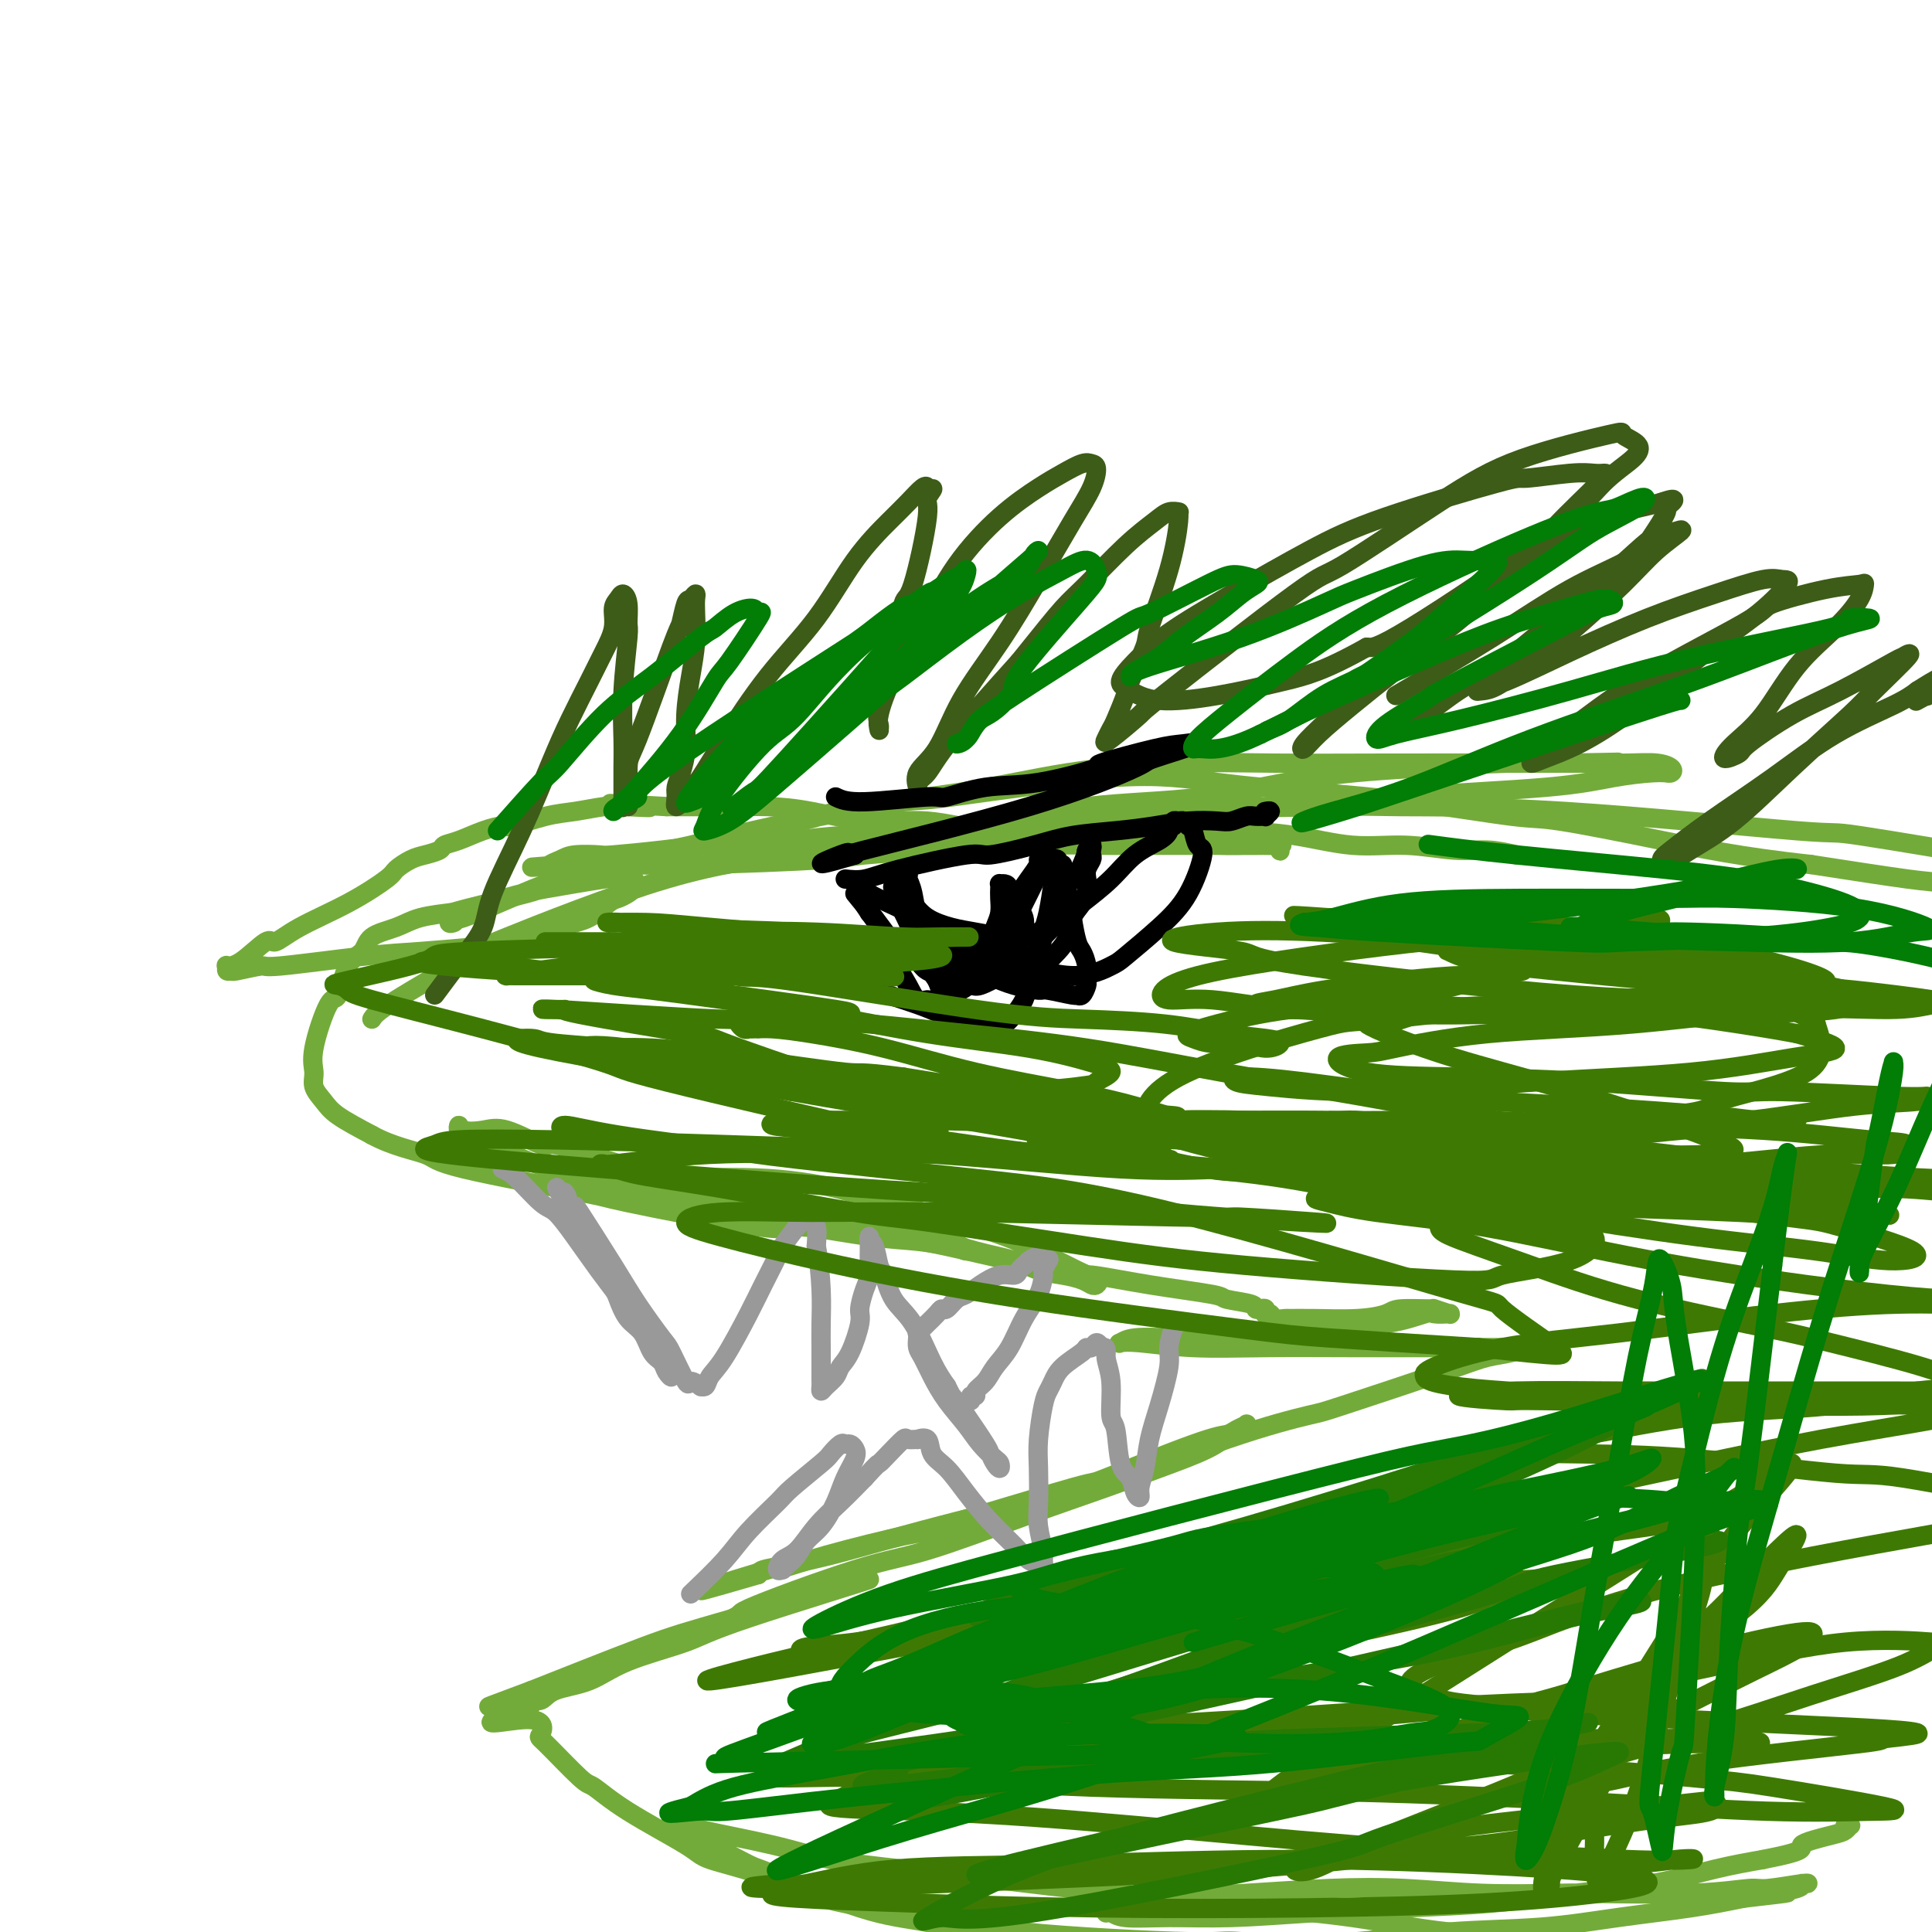 <svg viewBox='0 0 400 400' version='1.1' xmlns='http://www.w3.org/2000/svg' xmlns:xlink='http://www.w3.org/1999/xlink'><g fill='none' stroke='#73AB3A' stroke-width='4' stroke-linecap='round' stroke-linejoin='round'><path d='M314,177c-1.977,-0.457 -3.955,-0.914 -6,-1c-2.045,-0.086 -4.158,0.197 -7,0c-2.842,-0.197 -6.412,-0.876 -10,-1c-3.588,-0.124 -7.193,0.307 -11,0c-3.807,-0.307 -7.817,-1.351 -12,-2c-4.183,-0.649 -8.540,-0.902 -13,-1c-4.460,-0.098 -9.023,-0.040 -13,0c-3.977,0.040 -7.366,0.064 -12,0c-4.634,-0.064 -10.511,-0.214 -16,0c-5.489,0.214 -10.590,0.792 -15,1c-4.410,0.208 -8.129,0.046 -10,0c-1.871,-0.046 -1.893,0.026 -4,0c-2.107,-0.026 -6.298,-0.148 -10,0c-3.702,0.148 -6.915,0.565 -10,1c-3.085,0.435 -6.041,0.887 -9,1c-2.959,0.113 -5.920,-0.114 -9,0c-3.080,0.114 -6.280,0.569 -10,1c-3.720,0.431 -7.959,0.837 -10,1c-2.041,0.163 -1.884,0.082 -3,0c-1.116,-0.082 -3.505,-0.166 -5,0c-1.495,0.166 -2.095,0.583 -3,1c-0.905,0.417 -2.116,0.833 -2,1c0.116,0.167 1.558,0.083 3,0'/><path d='M117,179c-14.581,1.086 -2.534,0.302 4,0c6.534,-0.302 7.555,-0.122 10,0c2.445,0.122 6.316,0.187 14,0c7.684,-0.187 19.182,-0.624 25,-1c5.818,-0.376 5.955,-0.689 9,-1c3.045,-0.311 8.996,-0.619 16,-1c7.004,-0.381 15.060,-0.834 21,-1c5.940,-0.166 9.762,-0.044 12,0c2.238,0.044 2.891,0.011 7,0c4.109,-0.011 11.675,0.001 15,0c3.325,-0.001 2.408,-0.013 4,0c1.592,0.013 5.694,0.052 8,0c2.306,-0.052 2.818,-0.196 3,0c0.182,0.196 0.034,0.732 0,1c-0.034,0.268 0.045,0.268 0,0c-0.045,-0.268 -0.215,-0.803 0,-1c0.215,-0.197 0.814,-0.054 0,0c-0.814,0.054 -3.041,0.021 -4,0c-0.959,-0.021 -0.650,-0.031 -2,0c-1.350,0.031 -4.358,0.101 -7,0c-2.642,-0.101 -4.918,-0.375 -10,-1c-5.082,-0.625 -12.969,-1.602 -17,-2c-4.031,-0.398 -4.207,-0.218 -7,0c-2.793,0.218 -8.204,0.475 -13,0c-4.796,-0.475 -8.977,-1.682 -13,-2c-4.023,-0.318 -7.886,0.255 -12,0c-4.114,-0.255 -8.478,-1.336 -12,-2c-3.522,-0.664 -6.202,-0.910 -9,-1c-2.798,-0.090 -5.715,-0.024 -8,0c-2.285,0.024 -3.939,0.007 -6,0c-2.061,-0.007 -4.531,-0.003 -7,0'/><path d='M138,167c-20.657,-1.241 -8.801,-0.345 -5,0c3.801,0.345 -0.453,0.139 -3,0c-2.547,-0.139 -3.387,-0.209 -5,0c-1.613,0.209 -3.998,0.699 -6,1c-2.002,0.301 -3.620,0.413 -6,1c-2.380,0.587 -5.520,1.649 -7,2c-1.480,0.351 -1.298,-0.008 -2,0c-0.702,0.008 -2.288,0.384 -4,1c-1.712,0.616 -3.549,1.474 -5,2c-1.451,0.526 -2.515,0.722 -3,1c-0.485,0.278 -0.391,0.638 -1,1c-0.609,0.362 -1.922,0.724 -3,1c-1.078,0.276 -1.922,0.464 -3,1c-1.078,0.536 -2.390,1.420 -3,2c-0.610,0.580 -0.517,0.855 -2,2c-1.483,1.145 -4.543,3.158 -8,5c-3.457,1.842 -7.312,3.513 -10,5c-2.688,1.487 -4.208,2.790 -5,3c-0.792,0.210 -0.854,-0.672 -2,0c-1.146,0.672 -3.375,2.898 -5,4c-1.625,1.102 -2.647,1.081 -3,1c-0.353,-0.081 -0.037,-0.222 0,0c0.037,0.222 -0.204,0.807 0,1c0.204,0.193 0.851,-0.008 1,0c0.149,0.008 -0.202,0.223 1,0c1.202,-0.223 3.958,-0.886 5,-1c1.042,-0.114 0.372,0.320 4,0c3.628,-0.320 11.554,-1.394 17,-2c5.446,-0.606 8.413,-0.745 12,-1c3.587,-0.255 7.793,-0.628 12,-1'/><path d='M99,196c9.967,-0.684 8.883,-0.393 10,-1c1.117,-0.607 4.435,-2.113 7,-3c2.565,-0.887 4.376,-1.155 6,-2c1.624,-0.845 3.061,-2.268 4,-3c0.939,-0.732 1.380,-0.775 2,-1c0.620,-0.225 1.418,-0.634 2,-1c0.582,-0.366 0.949,-0.688 1,-1c0.051,-0.312 -0.213,-0.612 0,-1c0.213,-0.388 0.902,-0.863 0,-1c-0.902,-0.137 -3.394,0.065 -4,0c-0.606,-0.065 0.676,-0.396 -2,0c-2.676,0.396 -9.310,1.520 -12,2c-2.690,0.480 -1.435,0.317 -4,1c-2.565,0.683 -8.950,2.212 -12,3c-3.050,0.788 -2.766,0.834 -4,1c-1.234,0.166 -3.986,0.452 -6,1c-2.014,0.548 -3.288,1.357 -5,2c-1.712,0.643 -3.861,1.121 -5,2c-1.139,0.879 -1.269,2.160 -2,3c-0.731,0.840 -2.062,1.239 -3,3c-0.938,1.761 -1.482,4.883 -2,6c-0.518,1.117 -1.008,0.228 -2,2c-0.992,1.772 -2.484,6.206 -3,9c-0.516,2.794 -0.055,3.948 0,5c0.055,1.052 -0.294,2.004 0,3c0.294,0.996 1.233,2.037 2,3c0.767,0.963 1.362,1.846 3,3c1.638,1.154 4.319,2.577 7,4'/><path d='M77,235c4.259,2.350 8.908,3.223 11,4c2.092,0.777 1.628,1.456 8,3c6.372,1.544 19.580,3.951 25,5c5.420,1.049 3.051,0.739 9,2c5.949,1.261 20.215,4.093 27,5c6.785,0.907 6.089,-0.112 9,0c2.911,0.112 9.429,1.356 14,2c4.571,0.644 7.194,0.690 10,1c2.806,0.310 5.796,0.884 7,1c1.204,0.116 0.621,-0.225 1,0c0.379,0.225 1.721,1.018 2,1c0.279,-0.018 -0.504,-0.846 -1,-1c-0.496,-0.154 -0.704,0.366 -2,0c-1.296,-0.366 -3.681,-1.617 -5,-2c-1.319,-0.383 -1.572,0.101 -3,0c-1.428,-0.101 -4.029,-0.788 -8,-2c-3.971,-1.212 -9.310,-2.949 -14,-4c-4.690,-1.051 -8.732,-1.414 -11,-2c-2.268,-0.586 -2.763,-1.394 -5,-2c-2.237,-0.606 -6.215,-1.011 -11,-2c-4.785,-0.989 -10.375,-2.563 -15,-4c-4.625,-1.437 -8.283,-2.738 -10,-3c-1.717,-0.262 -1.493,0.513 -3,0c-1.507,-0.513 -4.745,-2.316 -7,-3c-2.255,-0.684 -3.529,-0.251 -5,0c-1.471,0.251 -3.140,0.318 -4,0c-0.860,-0.318 -0.910,-1.022 -1,-1c-0.090,0.022 -0.220,0.769 0,1c0.220,0.231 0.790,-0.053 1,0c0.210,0.053 0.060,0.444 1,1c0.940,0.556 2.970,1.278 5,2'/><path d='M102,237c2.483,1.246 5.691,2.863 9,4c3.309,1.137 6.717,1.796 11,3c4.283,1.204 9.439,2.952 14,4c4.561,1.048 8.528,1.394 13,2c4.472,0.606 9.450,1.470 12,2c2.550,0.530 2.672,0.726 5,1c2.328,0.274 6.863,0.625 11,1c4.137,0.375 7.876,0.773 10,1c2.124,0.227 2.633,0.285 5,1c2.367,0.715 6.591,2.089 10,3c3.409,0.911 6.002,1.358 8,2c1.998,0.642 3.400,1.479 5,2c1.600,0.521 3.398,0.725 5,1c1.602,0.275 3.009,0.619 4,1c0.991,0.381 1.567,0.798 2,1c0.433,0.202 0.722,0.188 1,0c0.278,-0.188 0.543,-0.551 0,-1c-0.543,-0.449 -1.895,-0.984 -4,-2c-2.105,-1.016 -4.964,-2.515 -8,-4c-3.036,-1.485 -6.248,-2.958 -13,-5c-6.752,-2.042 -17.045,-4.652 -22,-6c-4.955,-1.348 -4.571,-1.434 -7,-2c-2.429,-0.566 -7.670,-1.613 -14,-2c-6.330,-0.387 -13.750,-0.115 -17,0c-3.250,0.115 -2.329,0.072 -3,0c-0.671,-0.072 -2.932,-0.174 -4,0c-1.068,0.174 -0.941,0.624 -1,1c-0.059,0.376 -0.302,0.679 1,1c1.302,0.321 4.151,0.661 7,1'/><path d='M142,247c4.511,1.345 12.290,3.206 20,5c7.710,1.794 15.352,3.520 19,4c3.648,0.480 3.301,-0.285 10,1c6.699,1.285 20.445,4.620 27,6c6.555,1.380 5.918,0.803 8,1c2.082,0.197 6.883,1.167 12,2c5.117,0.833 10.551,1.530 13,2c2.449,0.470 1.914,0.713 3,1c1.086,0.287 3.794,0.616 5,1c1.206,0.384 0.911,0.821 1,1c0.089,0.179 0.563,0.100 1,0c0.437,-0.100 0.837,-0.219 1,0c0.163,0.219 0.090,0.777 0,1c-0.090,0.223 -0.195,0.112 0,0c0.195,-0.112 0.690,-0.226 1,0c0.310,0.226 0.433,0.793 1,1c0.567,0.207 1.577,0.053 2,0c0.423,-0.053 0.258,-0.004 1,0c0.742,0.004 2.389,-0.037 5,0c2.611,0.037 6.185,0.153 9,0c2.815,-0.153 4.871,-0.573 6,-1c1.129,-0.427 1.331,-0.861 3,-1c1.669,-0.139 4.804,0.015 6,0c1.196,-0.015 0.453,-0.200 1,0c0.547,0.200 2.383,0.784 3,1c0.617,0.216 0.015,0.065 0,0c-0.015,-0.065 0.557,-0.045 0,0c-0.557,0.045 -2.242,0.115 -3,0c-0.758,-0.115 -0.589,-0.416 -2,0c-1.411,0.416 -4.403,1.547 -8,2c-3.597,0.453 -7.798,0.226 -12,0'/><path d='M275,274c-5.823,0.703 -7.879,1.460 -13,2c-5.121,0.540 -13.307,0.863 -17,1c-3.693,0.137 -2.891,0.088 -4,0c-1.109,-0.088 -4.127,-0.216 -6,0c-1.873,0.216 -2.601,0.776 -3,1c-0.399,0.224 -0.471,0.113 0,0c0.471,-0.113 1.483,-0.226 4,0c2.517,0.226 6.538,0.793 11,1c4.462,0.207 9.365,0.055 15,0c5.635,-0.055 12.000,-0.015 18,0c6.000,0.015 11.633,0.003 16,0c4.367,-0.003 7.468,0.002 10,0c2.532,-0.002 4.495,-0.012 6,0c1.505,0.012 2.551,0.046 3,0c0.449,-0.046 0.302,-0.173 0,0c-0.302,0.173 -0.757,0.646 -2,1c-1.243,0.354 -3.274,0.588 -5,1c-1.726,0.412 -3.148,1.001 -9,3c-5.852,1.999 -16.133,5.407 -21,7c-4.867,1.593 -4.319,1.369 -7,2c-2.681,0.631 -8.590,2.115 -17,5c-8.410,2.885 -19.319,7.171 -28,10c-8.681,2.829 -15.132,4.201 -19,5c-3.868,0.799 -5.152,1.026 -9,2c-3.848,0.974 -10.260,2.695 -15,4c-4.740,1.305 -7.806,2.195 -11,3c-3.194,0.805 -6.514,1.524 -9,2c-2.486,0.476 -4.139,0.707 -5,1c-0.861,0.293 -0.931,0.646 -1,1'/><path d='M157,326c-24.017,7.013 -5.060,1.046 2,-1c7.060,-2.046 2.222,-0.172 2,0c-0.222,0.172 4.173,-1.359 10,-3c5.827,-1.641 13.087,-3.393 16,-4c2.913,-0.607 1.480,-0.071 8,-2c6.520,-1.929 20.992,-6.324 27,-8c6.008,-1.676 3.551,-0.635 7,-2c3.449,-1.365 12.804,-5.137 18,-7c5.196,-1.863 6.232,-1.816 7,-2c0.768,-0.184 1.269,-0.598 2,-1c0.731,-0.402 1.691,-0.793 2,-1c0.309,-0.207 -0.034,-0.229 0,0c0.034,0.229 0.447,0.709 0,1c-0.447,0.291 -1.752,0.391 -3,1c-1.248,0.609 -2.438,1.725 -5,3c-2.562,1.275 -6.495,2.709 -10,4c-3.505,1.291 -6.582,2.439 -11,4c-4.418,1.561 -10.176,3.537 -17,6c-6.824,2.463 -14.712,5.415 -20,7c-5.288,1.585 -7.975,1.804 -15,4c-7.025,2.196 -18.389,6.370 -22,8c-3.611,1.630 0.533,0.716 -8,4c-8.533,3.284 -29.741,10.767 -39,14c-9.259,3.233 -6.570,2.217 -6,2c0.570,-0.217 -0.980,0.367 0,0c0.980,-0.367 4.490,-1.683 8,-3'/><path d='M110,350c5.846,-2.299 16.462,-6.545 23,-9c6.538,-2.455 8.999,-3.119 19,-6c10.001,-2.881 27.543,-7.977 28,-8c0.457,-0.023 -16.171,5.029 -25,8c-8.829,2.971 -9.860,3.862 -13,5c-3.140,1.138 -8.390,2.525 -12,4c-3.610,1.475 -5.579,3.040 -8,4c-2.421,0.960 -5.292,1.315 -7,2c-1.708,0.685 -2.251,1.700 -3,2c-0.749,0.300 -1.702,-0.116 -2,0c-0.298,0.116 0.060,0.762 0,1c-0.060,0.238 -0.538,0.066 -1,0c-0.462,-0.066 -0.907,-0.028 -1,0c-0.093,0.028 0.167,0.046 0,0c-0.167,-0.046 -0.762,-0.156 -1,0c-0.238,0.156 -0.119,0.578 0,1'/><path d='M107,354c-11.034,4.451 -2.120,2.079 2,2c4.120,-0.079 3.445,2.135 3,3c-0.445,0.865 -0.659,0.382 1,2c1.659,1.618 5.190,5.339 7,7c1.810,1.661 1.899,1.262 3,2c1.101,0.738 3.215,2.613 7,5c3.785,2.387 9.240,5.287 12,7c2.760,1.713 2.824,2.240 5,3c2.176,0.760 6.463,1.754 10,3c3.537,1.246 6.322,2.745 10,4c3.678,1.255 8.247,2.268 13,3c4.753,0.732 9.690,1.185 14,2c4.310,0.815 7.992,1.994 18,3c10.008,1.006 26.343,1.839 34,2c7.657,0.161 6.635,-0.349 11,0c4.365,0.349 14.118,1.558 22,2c7.882,0.442 13.894,0.119 20,0c6.106,-0.119 12.308,-0.032 18,0c5.692,0.032 10.875,0.009 15,0c4.125,-0.009 7.194,-0.006 10,0c2.806,0.006 5.351,0.013 6,0c0.649,-0.013 -0.599,-0.045 -1,0c-0.401,0.045 0.044,0.169 0,0c-0.044,-0.169 -0.578,-0.629 -5,-1c-4.422,-0.371 -12.732,-0.652 -17,-1c-4.268,-0.348 -4.495,-0.763 -8,-1c-3.505,-0.237 -10.290,-0.294 -17,-1c-6.710,-0.706 -13.346,-2.059 -20,-3c-6.654,-0.941 -13.327,-1.471 -20,-2'/><path d='M260,395c-16.977,-1.749 -15.419,-1.623 -19,-2c-3.581,-0.377 -12.300,-1.258 -19,-2c-6.700,-0.742 -11.381,-1.344 -17,-2c-5.619,-0.656 -12.178,-1.366 -18,-2c-5.822,-0.634 -10.909,-1.193 -15,-2c-4.091,-0.807 -7.187,-1.862 -12,-3c-4.813,-1.138 -11.343,-2.357 -14,-3c-2.657,-0.643 -1.440,-0.709 -2,-1c-0.560,-0.291 -2.897,-0.808 -4,-1c-1.103,-0.192 -0.970,-0.059 -1,0c-0.030,0.059 -0.221,0.044 0,0c0.221,-0.044 0.855,-0.116 1,0c0.145,0.116 -0.200,0.421 0,1c0.200,0.579 0.944,1.433 2,2c1.056,0.567 2.424,0.846 5,2c2.576,1.154 6.360,3.181 8,4c1.640,0.819 1.135,0.429 5,2c3.865,1.571 12.099,5.104 18,7c5.901,1.896 9.468,2.155 14,3c4.532,0.845 10.030,2.277 15,3c4.970,0.723 9.411,0.737 15,1c5.589,0.263 12.326,0.776 19,1c6.674,0.224 13.285,0.159 20,0c6.715,-0.159 13.534,-0.413 20,-1c6.466,-0.587 12.578,-1.508 19,-2c6.422,-0.492 13.154,-0.555 19,-1c5.846,-0.445 10.805,-1.274 16,-2c5.195,-0.726 10.627,-1.350 15,-2c4.373,-0.650 7.686,-1.325 11,-2'/><path d='M361,393c13.732,-1.575 8.060,-1.011 7,-1c-1.060,0.011 2.490,-0.529 4,-1c1.510,-0.471 0.978,-0.873 1,-1c0.022,-0.127 0.596,0.022 1,0c0.404,-0.022 0.638,-0.216 -1,0c-1.638,0.216 -5.146,0.842 -7,1c-1.854,0.158 -2.053,-0.153 -4,0c-1.947,0.153 -5.640,0.769 -12,1c-6.360,0.231 -15.385,0.075 -20,0c-4.615,-0.075 -4.821,-0.069 -8,0c-3.179,0.069 -9.332,0.202 -15,0c-5.668,-0.202 -10.851,-0.740 -16,-1c-5.149,-0.260 -10.264,-0.243 -16,0c-5.736,0.243 -12.091,0.710 -17,1c-4.909,0.290 -8.371,0.402 -13,1c-4.629,0.598 -10.427,1.681 -13,2c-2.573,0.319 -1.923,-0.125 -2,0c-0.077,0.125 -0.882,0.819 -1,1c-0.118,0.181 0.451,-0.151 1,0c0.549,0.151 1.079,0.783 3,1c1.921,0.217 5.233,0.017 9,0c3.767,-0.017 7.987,0.147 13,0c5.013,-0.147 10.817,-0.605 17,-1c6.183,-0.395 12.744,-0.728 19,-1c6.256,-0.272 12.207,-0.482 18,-1c5.793,-0.518 11.429,-1.345 17,-2c5.571,-0.655 11.077,-1.138 16,-2c4.923,-0.862 9.264,-2.103 13,-3c3.736,-0.897 6.868,-1.448 10,-2'/><path d='M365,385c10.156,-1.962 7.545,-2.368 8,-3c0.455,-0.632 3.975,-1.490 6,-2c2.025,-0.510 2.557,-0.673 3,-1c0.443,-0.327 0.799,-0.820 1,-1c0.201,-0.180 0.246,-0.049 0,0c-0.246,0.049 -0.785,0.014 -1,0c-0.215,-0.014 -0.108,-0.007 0,0'/><path d='M77,211c0.437,-0.705 0.873,-1.409 5,-4c4.127,-2.591 11.943,-7.068 15,-9c3.057,-1.932 1.355,-1.320 8,-4c6.645,-2.680 21.637,-8.651 33,-12c11.363,-3.349 19.098,-4.074 24,-5c4.902,-0.926 6.971,-2.051 13,-3c6.029,-0.949 16.019,-1.721 25,-3c8.981,-1.279 16.954,-3.064 25,-4c8.046,-0.936 16.164,-1.021 24,-2c7.836,-0.979 15.389,-2.851 23,-4c7.611,-1.149 15.281,-1.577 22,-2c6.719,-0.423 12.487,-0.843 18,-1c5.513,-0.157 10.771,-0.052 15,0c4.229,0.052 7.430,0.052 10,0c2.570,-0.052 4.508,-0.158 6,0c1.492,0.158 2.538,0.578 3,1c0.462,0.422 0.340,0.847 0,1c-0.340,0.153 -0.896,0.033 -1,0c-0.104,-0.033 0.245,0.021 0,0c-0.245,-0.021 -1.085,-0.117 -3,0c-1.915,0.117 -4.904,0.447 -8,1c-3.096,0.553 -6.299,1.331 -14,2c-7.701,0.669 -19.899,1.231 -30,2c-10.101,0.769 -18.104,1.746 -23,2c-4.896,0.254 -6.685,-0.213 -12,0c-5.315,0.213 -14.158,1.107 -23,2'/><path d='M232,169c-24.883,2.213 -30.089,2.744 -33,3c-2.911,0.256 -3.525,0.237 -10,1c-6.475,0.763 -18.812,2.310 -24,3c-5.188,0.690 -3.229,0.525 -5,1c-1.771,0.475 -7.273,1.591 -10,2c-2.727,0.409 -2.678,0.110 -3,0c-0.322,-0.110 -1.015,-0.033 -1,0c0.015,0.033 0.739,0.021 1,0c0.261,-0.021 0.061,-0.051 0,0c-0.061,0.051 0.018,0.182 1,0c0.982,-0.182 2.868,-0.676 4,-1c1.132,-0.324 1.511,-0.478 4,-1c2.489,-0.522 7.087,-1.412 11,-2c3.913,-0.588 7.140,-0.876 17,-2c9.860,-1.124 26.352,-3.086 33,-4c6.648,-0.914 3.454,-0.780 13,-1c9.546,-0.220 31.834,-0.796 43,-1c11.166,-0.204 11.209,-0.038 17,0c5.791,0.038 17.329,-0.052 34,1c16.671,1.052 38.474,3.245 48,4c9.526,0.755 6.776,0.073 13,1c6.224,0.927 21.422,3.464 30,5c8.578,1.536 10.535,2.071 13,3c2.465,0.929 5.437,2.251 7,3c1.563,0.749 1.716,0.926 2,1c0.284,0.074 0.699,0.047 0,0c-0.699,-0.047 -2.513,-0.112 -5,0c-2.487,0.112 -5.646,0.401 -11,0c-5.354,-0.401 -12.903,-1.493 -17,-2c-4.097,-0.507 -4.742,-0.431 -9,-1c-4.258,-0.569 -12.129,-1.785 -20,-3'/><path d='M375,179c-15.118,-1.668 -22.914,-3.339 -31,-5c-8.086,-1.661 -16.462,-3.312 -21,-4c-4.538,-0.688 -5.238,-0.413 -10,-1c-4.762,-0.587 -13.586,-2.038 -21,-3c-7.414,-0.962 -13.419,-1.437 -20,-2c-6.581,-0.563 -13.740,-1.213 -20,-2c-6.260,-0.787 -11.622,-1.709 -22,-1c-10.378,0.709 -25.771,3.051 -33,4c-7.229,0.949 -6.293,0.504 -10,1c-3.707,0.496 -12.059,1.931 -22,4c-9.941,2.069 -21.473,4.771 -30,7c-8.527,2.229 -14.049,3.984 -17,5c-2.951,1.016 -3.332,1.293 -6,2c-2.668,0.707 -7.624,1.845 -11,3c-3.376,1.155 -5.170,2.328 -6,3c-0.830,0.672 -0.694,0.843 -1,1c-0.306,0.157 -1.054,0.301 -1,0c0.054,-0.301 0.910,-1.046 1,-1c0.090,0.046 -0.584,0.882 2,0c2.584,-0.882 8.427,-3.482 12,-5c3.573,-1.518 4.876,-1.956 8,-3c3.124,-1.044 8.071,-2.695 18,-5c9.929,-2.305 24.841,-5.262 32,-7c7.159,-1.738 6.564,-2.255 11,-3c4.436,-0.745 13.903,-1.716 22,-3c8.097,-1.284 14.822,-2.880 22,-4c7.178,-1.120 14.807,-1.764 22,-2c7.193,-0.236 13.949,-0.063 21,0c7.051,0.063 14.398,0.017 23,0c8.602,-0.017 18.458,-0.005 25,0c6.542,0.005 9.771,0.002 13,0'/><path d='M325,158c17.333,-0.333 8.667,-0.167 0,0'/></g>
<g fill='none' stroke='#3D5C18' stroke-width='4' stroke-linecap='round' stroke-linejoin='round'><path d='M90,206c2.106,-2.835 4.212,-5.669 6,-8c1.788,-2.331 3.258,-4.157 4,-6c0.742,-1.843 0.758,-3.702 2,-7c1.242,-3.298 3.711,-8.033 6,-13c2.289,-4.967 4.397,-10.165 6,-14c1.603,-3.835 2.702,-6.305 4,-9c1.298,-2.695 2.796,-5.614 4,-8c1.204,-2.386 2.115,-4.238 3,-6c0.885,-1.762 1.744,-3.435 2,-5c0.256,-1.565 -0.089,-3.021 0,-4c0.089,-0.979 0.613,-1.479 1,-2c0.387,-0.521 0.636,-1.063 1,-1c0.364,0.063 0.844,0.732 1,2c0.156,1.268 -0.011,3.136 0,4c0.011,0.864 0.199,0.723 0,3c-0.199,2.277 -0.785,6.971 -1,11c-0.215,4.029 -0.057,7.395 0,10c0.057,2.605 0.015,4.451 0,6c-0.015,1.549 -0.001,2.802 0,4c0.001,1.198 -0.010,2.342 0,3c0.010,0.658 0.041,0.831 0,1c-0.041,0.169 -0.155,0.334 0,0c0.155,-0.334 0.577,-1.167 1,-2'/><path d='M130,165c0.139,5.498 -0.012,-1.757 0,-5c0.012,-3.243 0.188,-2.476 2,-7c1.812,-4.524 5.260,-14.341 7,-19c1.740,-4.659 1.773,-4.161 2,-5c0.227,-0.839 0.649,-3.017 1,-4c0.351,-0.983 0.631,-0.772 1,-1c0.369,-0.228 0.828,-0.896 1,-1c0.172,-0.104 0.056,0.357 0,1c-0.056,0.643 -0.053,1.469 0,3c0.053,1.531 0.155,3.768 0,6c-0.155,2.232 -0.567,4.461 -1,7c-0.433,2.539 -0.886,5.389 -1,8c-0.114,2.611 0.112,4.981 0,7c-0.112,2.019 -0.560,3.685 -1,5c-0.440,1.315 -0.870,2.280 -1,3c-0.130,0.720 0.040,1.196 0,2c-0.040,0.804 -0.290,1.934 0,2c0.290,0.066 1.121,-0.934 2,-2c0.879,-1.066 1.807,-2.197 3,-4c1.193,-1.803 2.651,-4.278 5,-8c2.349,-3.722 5.591,-8.690 9,-13c3.409,-4.310 6.987,-7.961 10,-12c3.013,-4.039 5.462,-8.466 8,-12c2.538,-3.534 5.163,-6.173 7,-8c1.837,-1.827 2.884,-2.840 4,-4c1.116,-1.160 2.300,-2.466 3,-3c0.700,-0.534 0.914,-0.295 1,0c0.086,0.295 0.043,0.648 0,1'/><path d='M192,102c2.279,-1.963 0.477,0.129 0,1c-0.477,0.871 0.372,0.523 0,4c-0.372,3.477 -1.966,10.781 -3,14c-1.034,3.219 -1.507,2.354 -2,4c-0.493,1.646 -1.007,5.801 -2,10c-0.993,4.199 -2.464,8.440 -3,11c-0.536,2.560 -0.137,3.439 0,4c0.137,0.561 0.012,0.806 0,1c-0.012,0.194 0.089,0.338 0,0c-0.089,-0.338 -0.369,-1.159 0,-3c0.369,-1.841 1.385,-4.702 3,-8c1.615,-3.298 3.828,-7.033 6,-11c2.172,-3.967 4.305,-8.167 7,-12c2.695,-3.833 5.954,-7.300 9,-10c3.046,-2.700 5.878,-4.631 8,-6c2.122,-1.369 3.534,-2.174 5,-3c1.466,-0.826 2.986,-1.672 4,-2c1.014,-0.328 1.523,-0.138 2,0c0.477,0.138 0.921,0.223 1,1c0.079,0.777 -0.208,2.247 -1,4c-0.792,1.753 -2.090,3.788 -4,7c-1.910,3.212 -4.432,7.601 -7,12c-2.568,4.399 -5.181,8.809 -8,13c-2.819,4.191 -5.843,8.164 -8,12c-2.157,3.836 -3.448,7.536 -5,10c-1.552,2.464 -3.364,3.694 -4,5c-0.636,1.306 -0.096,2.690 0,3c0.096,0.310 -0.253,-0.453 0,-1c0.253,-0.547 1.106,-0.878 2,-2c0.894,-1.122 1.827,-3.035 5,-7c3.173,-3.965 8.587,-9.983 14,-16'/><path d='M211,137c5.091,-6.321 7.317,-9.123 9,-11c1.683,-1.877 2.823,-2.829 5,-5c2.177,-2.171 5.392,-5.563 8,-8c2.608,-2.437 4.609,-3.920 6,-5c1.391,-1.080 2.173,-1.755 3,-2c0.827,-0.245 1.699,-0.058 2,0c0.301,0.058 0.031,-0.012 0,0c-0.031,0.012 0.177,0.105 0,2c-0.177,1.895 -0.739,5.593 -2,10c-1.261,4.407 -3.220,9.524 -4,12c-0.780,2.476 -0.380,2.312 -1,4c-0.620,1.688 -2.260,5.229 -3,7c-0.740,1.771 -0.579,1.772 -1,3c-0.421,1.228 -1.424,3.683 -2,5c-0.576,1.317 -0.724,1.496 -1,2c-0.276,0.504 -0.679,1.335 -1,2c-0.321,0.665 -0.561,1.166 1,0c1.561,-1.166 4.922,-4.000 6,-5c1.078,-1.000 -0.128,-0.166 6,-5c6.128,-4.834 19.591,-15.334 26,-20c6.409,-4.666 5.763,-3.497 10,-6c4.237,-2.503 13.357,-8.679 20,-13c6.643,-4.321 10.811,-6.786 17,-9c6.189,-2.214 14.401,-4.178 18,-5c3.599,-0.822 2.585,-0.502 3,0c0.415,0.502 2.260,1.186 3,2c0.740,0.814 0.375,1.760 -1,3c-1.375,1.240 -3.760,2.776 -6,5c-2.240,2.224 -4.334,5.137 -12,11c-7.666,5.863 -20.905,14.675 -28,19c-7.095,4.325 -8.048,4.162 -9,4'/><path d='M283,134c-8.897,4.985 -12.638,5.948 -17,7c-4.362,1.052 -9.344,2.194 -14,3c-4.656,0.806 -8.986,1.275 -12,1c-3.014,-0.275 -4.713,-1.294 -6,-2c-1.287,-0.706 -2.162,-1.100 -2,-2c0.162,-0.900 1.363,-2.306 3,-4c1.637,-1.694 3.712,-3.677 7,-6c3.288,-2.323 7.791,-4.986 13,-8c5.209,-3.014 11.124,-6.381 16,-9c4.876,-2.619 8.714,-4.492 16,-7c7.286,-2.508 18.022,-5.653 23,-7c4.978,-1.347 4.200,-0.897 6,-1c1.800,-0.103 6.178,-0.758 9,-1c2.822,-0.242 4.088,-0.072 5,0c0.912,0.072 1.470,0.047 2,0c0.530,-0.047 1.033,-0.115 -1,2c-2.033,2.115 -6.603,6.412 -9,9c-2.397,2.588 -2.620,3.466 -5,6c-2.380,2.534 -6.918,6.725 -12,11c-5.082,4.275 -10.710,8.633 -15,12c-4.290,3.367 -7.243,5.741 -10,8c-2.757,2.259 -5.319,4.402 -7,6c-1.681,1.598 -2.481,2.649 -3,3c-0.519,0.351 -0.757,0.001 0,-1c0.757,-1.001 2.508,-2.652 5,-5c2.492,-2.348 5.724,-5.392 10,-9c4.276,-3.608 9.596,-7.779 15,-12c5.404,-4.221 10.892,-8.492 16,-12c5.108,-3.508 9.837,-6.252 14,-8c4.163,-1.748 7.761,-2.499 10,-3c2.239,-0.501 3.120,-0.750 4,-1'/><path d='M344,104c4.510,-1.611 1.786,0.362 1,1c-0.786,0.638 0.366,-0.058 0,1c-0.366,1.058 -2.251,3.872 -3,5c-0.749,1.128 -0.361,0.572 -2,2c-1.639,1.428 -5.305,4.841 -9,8c-3.695,3.159 -7.418,6.066 -11,9c-3.582,2.934 -7.023,5.897 -10,8c-2.977,2.103 -5.489,3.347 -8,5c-2.511,1.653 -5.022,3.714 -7,5c-1.978,1.286 -3.422,1.796 -4,2c-0.578,0.204 -0.289,0.102 0,0'/><path d='M289,144c6.943,-4.082 13.887,-8.165 20,-12c6.113,-3.835 11.397,-7.423 16,-10c4.603,-2.577 8.526,-4.144 12,-6c3.474,-1.856 6.501,-4.000 8,-5c1.499,-1.000 1.472,-0.857 2,-1c0.528,-0.143 1.613,-0.573 1,0c-0.613,0.573 -2.923,2.150 -5,4c-2.077,1.850 -3.921,3.974 -7,7c-3.079,3.026 -7.393,6.955 -11,10c-3.607,3.045 -6.509,5.205 -9,7c-2.491,1.795 -4.572,3.224 -6,4c-1.428,0.776 -2.202,0.897 -3,1c-0.798,0.103 -1.621,0.187 -1,0c0.621,-0.187 2.687,-0.646 6,-2c3.313,-1.354 7.874,-3.602 13,-6c5.126,-2.398 10.817,-4.944 16,-7c5.183,-2.056 9.859,-3.621 14,-5c4.141,-1.379 7.749,-2.573 10,-3c2.251,-0.427 3.145,-0.087 4,0c0.855,0.087 1.669,-0.080 1,1c-0.669,1.080 -2.822,3.406 -6,6c-3.178,2.594 -7.382,5.457 -12,9c-4.618,3.543 -9.650,7.767 -14,11c-4.350,3.233 -8.017,5.475 -11,7c-2.983,1.525 -5.283,2.334 -7,3c-1.717,0.666 -2.852,1.189 -3,1c-0.148,-0.189 0.691,-1.089 3,-3c2.309,-1.911 6.088,-4.832 9,-7c2.912,-2.168 4.956,-3.584 7,-5'/><path d='M336,143c8.387,-5.294 19.855,-11.028 25,-14c5.145,-2.972 3.967,-3.182 6,-4c2.033,-0.818 7.279,-2.245 11,-3c3.721,-0.755 5.919,-0.840 7,-1c1.081,-0.160 1.047,-0.396 1,0c-0.047,0.396 -0.106,1.424 -1,3c-0.894,1.576 -2.625,3.699 -5,6c-2.375,2.301 -5.396,4.782 -8,8c-2.604,3.218 -4.792,7.175 -7,10c-2.208,2.825 -4.435,4.517 -6,6c-1.565,1.483 -2.466,2.756 -2,3c0.466,0.244 2.301,-0.541 3,-1c0.699,-0.459 0.261,-0.590 2,-2c1.739,-1.410 5.653,-4.097 9,-6c3.347,-1.903 6.127,-3.022 10,-5c3.873,-1.978 8.840,-4.814 11,-6c2.160,-1.186 1.514,-0.720 2,-1c0.486,-0.280 2.104,-1.304 1,0c-1.104,1.304 -4.930,4.936 -7,7c-2.070,2.064 -2.383,2.561 -5,5c-2.617,2.439 -7.539,6.819 -12,11c-4.461,4.181 -8.461,8.164 -12,11c-3.539,2.836 -6.617,4.524 -9,6c-2.383,1.476 -4.071,2.741 -5,3c-0.929,0.259 -1.098,-0.488 -1,-1c0.098,-0.512 0.462,-0.791 2,-2c1.538,-1.209 4.249,-3.349 8,-6c3.751,-2.651 8.541,-5.814 13,-9c4.459,-3.186 8.585,-6.396 13,-9c4.415,-2.604 9.119,-4.601 12,-6c2.881,-1.399 3.941,-2.199 5,-3'/><path d='M397,143c8.753,-5.614 4.635,-1.649 3,0c-1.635,1.649 -0.786,0.982 -1,1c-0.214,0.018 -1.490,0.719 -2,1c-0.510,0.281 -0.255,0.140 0,0'/></g>
<g fill='none' stroke='#999999' stroke-width='4' stroke-linecap='round' stroke-linejoin='round'><path d='M104,242c0.769,0.312 1.539,0.624 3,2c1.461,1.376 3.614,3.815 5,5c1.386,1.185 2.006,1.117 3,2c0.994,0.883 2.362,2.719 4,5c1.638,2.281 3.545,5.007 5,7c1.455,1.993 2.458,3.251 3,4c0.542,0.749 0.621,0.987 1,2c0.379,1.013 1.056,2.799 2,4c0.944,1.201 2.153,1.816 3,3c0.847,1.184 1.332,2.935 2,4c0.668,1.065 1.520,1.442 2,2c0.480,0.558 0.587,1.297 1,2c0.413,0.703 1.131,1.372 1,1c-0.131,-0.372 -1.111,-1.783 -2,-3c-0.889,-1.217 -1.687,-2.238 -2,-3c-0.313,-0.762 -0.141,-1.264 -1,-3c-0.859,-1.736 -2.749,-4.704 -4,-7c-1.251,-2.296 -1.863,-3.919 -3,-6c-1.137,-2.081 -2.800,-4.620 -4,-6c-1.200,-1.380 -1.939,-1.602 -3,-3c-1.061,-1.398 -2.446,-3.971 -3,-5c-0.554,-1.029 -0.277,-0.515 0,0'/><path d='M117,249c-3.413,-5.729 -0.945,-2.052 0,-1c0.945,1.052 0.367,-0.520 0,-1c-0.367,-0.480 -0.522,0.132 0,1c0.522,0.868 1.723,1.991 2,2c0.277,0.009 -0.370,-1.096 1,1c1.370,2.096 4.756,7.394 7,11c2.244,3.606 3.345,5.522 5,8c1.655,2.478 3.863,5.519 5,7c1.137,1.481 1.204,1.402 2,3c0.796,1.598 2.322,4.875 3,6c0.678,1.125 0.509,0.100 1,0c0.491,-0.100 1.641,0.726 2,1c0.359,0.274 -0.073,-0.005 0,0c0.073,0.005 0.651,0.293 1,0c0.349,-0.293 0.469,-1.168 1,-2c0.531,-0.832 1.474,-1.620 3,-4c1.526,-2.380 3.635,-6.351 5,-9c1.365,-2.649 1.986,-3.976 3,-6c1.014,-2.024 2.419,-4.746 3,-6c0.581,-1.254 0.337,-1.040 1,-2c0.663,-0.960 2.234,-3.095 3,-4c0.766,-0.905 0.727,-0.579 1,-1c0.273,-0.421 0.857,-1.587 1,-2c0.143,-0.413 -0.154,-0.071 0,0c0.154,0.071 0.760,-0.127 1,0c0.240,0.127 0.116,0.581 0,1c-0.116,0.419 -0.224,0.805 0,1c0.224,0.195 0.778,0.199 1,1c0.222,0.801 0.111,2.401 0,4'/><path d='M169,258c0.536,2.768 0.876,6.188 1,9c0.124,2.812 0.033,5.016 0,7c-0.033,1.984 -0.009,3.750 0,5c0.009,1.250 0.002,1.986 0,3c-0.002,1.014 0.001,2.308 0,3c-0.001,0.692 -0.008,0.782 0,1c0.008,0.218 0.029,0.564 0,1c-0.029,0.436 -0.107,0.962 0,1c0.107,0.038 0.401,-0.413 1,-1c0.599,-0.587 1.505,-1.310 2,-2c0.495,-0.690 0.580,-1.346 1,-2c0.420,-0.654 1.174,-1.304 2,-3c0.826,-1.696 1.724,-4.436 2,-6c0.276,-1.564 -0.070,-1.951 0,-3c0.070,-1.049 0.555,-2.758 1,-4c0.445,-1.242 0.851,-2.016 1,-3c0.149,-0.984 0.040,-2.177 0,-3c-0.040,-0.823 -0.012,-1.274 0,-2c0.012,-0.726 0.006,-1.725 0,-2c-0.006,-0.275 -0.013,0.175 0,0c0.013,-0.175 0.044,-0.976 0,-1c-0.044,-0.024 -0.165,0.727 0,1c0.165,0.273 0.616,0.067 1,1c0.384,0.933 0.700,3.004 1,4c0.300,0.996 0.583,0.916 1,2c0.417,1.084 0.967,3.332 2,5c1.033,1.668 2.547,2.757 4,5c1.453,2.243 2.844,5.641 4,8c1.156,2.359 2.078,3.680 3,5'/><path d='M196,287c2.581,4.942 1.034,2.297 1,2c-0.034,-0.297 1.445,1.753 3,4c1.555,2.247 3.188,4.690 4,6c0.812,1.310 0.805,1.488 1,2c0.195,0.512 0.593,1.358 1,2c0.407,0.642 0.823,1.079 1,1c0.177,-0.079 0.116,-0.673 0,-1c-0.116,-0.327 -0.286,-0.386 -1,-1c-0.714,-0.614 -1.974,-1.782 -3,-3c-1.026,-1.218 -1.820,-2.486 -3,-4c-1.180,-1.514 -2.747,-3.274 -4,-5c-1.253,-1.726 -2.192,-3.419 -3,-5c-0.808,-1.581 -1.485,-3.050 -2,-4c-0.515,-0.950 -0.867,-1.382 -1,-2c-0.133,-0.618 -0.048,-1.421 0,-2c0.048,-0.579 0.058,-0.932 0,-1c-0.058,-0.068 -0.184,0.149 0,0c0.184,-0.149 0.678,-0.665 1,-1c0.322,-0.335 0.470,-0.489 1,-1c0.530,-0.511 1.440,-1.379 2,-2c0.560,-0.621 0.771,-0.995 1,-1c0.229,-0.005 0.476,0.359 1,0c0.524,-0.359 1.324,-1.440 2,-2c0.676,-0.560 1.228,-0.598 2,-1c0.772,-0.402 1.765,-1.169 3,-2c1.235,-0.831 2.712,-1.728 4,-2c1.288,-0.272 2.385,0.081 3,0c0.615,-0.081 0.747,-0.594 1,-1c0.253,-0.406 0.626,-0.703 1,-1'/><path d='M212,262c3.586,-2.542 1.552,-1.395 1,-1c-0.552,0.395 0.377,0.040 1,0c0.623,-0.040 0.938,0.236 1,0c0.062,-0.236 -0.131,-0.984 0,-1c0.131,-0.016 0.585,0.700 1,1c0.415,0.300 0.789,0.183 1,0c0.211,-0.183 0.258,-0.431 0,0c-0.258,0.431 -0.820,1.543 -1,2c-0.180,0.457 0.023,0.261 0,1c-0.023,0.739 -0.271,2.414 -1,4c-0.729,1.586 -1.940,3.083 -3,5c-1.060,1.917 -1.968,4.255 -3,6c-1.032,1.745 -2.189,2.897 -3,4c-0.811,1.103 -1.275,2.156 -2,3c-0.725,0.844 -1.711,1.480 -2,2c-0.289,0.520 0.118,0.923 0,1c-0.118,0.077 -0.763,-0.172 -1,0c-0.237,0.172 -0.068,0.763 0,1c0.068,0.237 0.034,0.118 0,0'/><path d='M143,330c2.562,-2.447 5.124,-4.894 7,-7c1.876,-2.106 3.065,-3.873 5,-6c1.935,-2.127 4.616,-4.616 6,-6c1.384,-1.384 1.470,-1.663 3,-3c1.530,-1.337 4.504,-3.732 6,-5c1.496,-1.268 1.514,-1.409 2,-2c0.486,-0.591 1.438,-1.632 2,-2c0.562,-0.368 0.733,-0.063 1,0c0.267,0.063 0.630,-0.116 1,0c0.370,0.116 0.745,0.527 1,1c0.255,0.473 0.388,1.007 0,2c-0.388,0.993 -1.297,2.444 -2,4c-0.703,1.556 -1.200,3.218 -2,5c-0.800,1.782 -1.903,3.683 -3,5c-1.097,1.317 -2.188,2.051 -3,3c-0.812,0.949 -1.346,2.112 -2,3c-0.654,0.888 -1.428,1.499 -2,2c-0.572,0.501 -0.944,0.891 -1,1c-0.056,0.109 0.202,-0.063 0,0c-0.202,0.063 -0.866,0.359 -1,0c-0.134,-0.359 0.263,-1.375 1,-2c0.737,-0.625 1.816,-0.858 3,-2c1.184,-1.142 2.473,-3.192 4,-5c1.527,-1.808 3.294,-3.374 5,-5c1.706,-1.626 3.353,-3.313 5,-5'/><path d='M179,306c3.080,-3.392 2.781,-2.870 3,-3c0.219,-0.130 0.957,-0.910 2,-2c1.043,-1.090 2.392,-2.491 3,-3c0.608,-0.509 0.476,-0.127 1,0c0.524,0.127 1.704,-0.001 2,0c0.296,0.001 -0.291,0.130 0,0c0.291,-0.130 1.462,-0.518 2,0c0.538,0.518 0.444,1.941 1,3c0.556,1.059 1.762,1.755 3,3c1.238,1.245 2.507,3.040 4,5c1.493,1.960 3.208,4.083 5,6c1.792,1.917 3.661,3.626 5,5c1.339,1.374 2.148,2.414 3,3c0.852,0.586 1.746,0.718 2,1c0.254,0.282 -0.132,0.715 0,1c0.132,0.285 0.781,0.421 1,0c0.219,-0.421 0.006,-1.399 0,-2c-0.006,-0.601 0.194,-0.825 0,-2c-0.194,-1.175 -0.781,-3.302 -1,-5c-0.219,-1.698 -0.070,-2.969 0,-5c0.070,-2.031 0.060,-4.823 0,-7c-0.060,-2.177 -0.170,-3.741 0,-6c0.170,-2.259 0.620,-5.214 1,-7c0.380,-1.786 0.689,-2.402 1,-3c0.311,-0.598 0.622,-1.178 1,-2c0.378,-0.822 0.822,-1.885 2,-3c1.178,-1.115 3.089,-2.282 4,-3c0.911,-0.718 0.821,-0.986 1,-1c0.179,-0.014 0.625,0.227 1,0c0.375,-0.227 0.679,-0.922 1,-1c0.321,-0.078 0.661,0.461 1,1'/><path d='M228,279c1.400,-0.361 0.899,0.736 1,2c0.101,1.264 0.804,2.694 1,5c0.196,2.306 -0.117,5.490 0,7c0.117,1.510 0.662,1.348 1,3c0.338,1.652 0.468,5.117 1,7c0.532,1.883 1.466,2.182 2,3c0.534,0.818 0.667,2.153 1,3c0.333,0.847 0.865,1.206 1,1c0.135,-0.206 -0.128,-0.979 0,-2c0.128,-1.021 0.646,-2.291 1,-4c0.354,-1.709 0.542,-3.855 1,-6c0.458,-2.145 1.184,-4.287 2,-7c0.816,-2.713 1.721,-5.995 2,-8c0.279,-2.005 -0.070,-2.733 0,-4c0.070,-1.267 0.557,-3.072 1,-4c0.443,-0.928 0.841,-0.979 1,-1c0.159,-0.021 0.080,-0.010 0,0'/></g>
<g fill='none' stroke='#000000' stroke-width='4' stroke-linecap='round' stroke-linejoin='round'><path d='M175,182c1.298,0.132 2.596,0.264 4,0c1.404,-0.264 2.913,-0.925 7,-2c4.087,-1.075 10.751,-2.564 14,-3c3.249,-0.436 3.084,0.182 5,0c1.916,-0.182 5.914,-1.163 9,-2c3.086,-0.837 5.260,-1.531 8,-2c2.740,-0.469 6.045,-0.713 9,-1c2.955,-0.287 5.558,-0.617 8,-1c2.442,-0.383 4.723,-0.821 7,-1c2.277,-0.179 4.551,-0.101 6,0c1.449,0.101 2.071,0.224 3,0c0.929,-0.224 2.163,-0.796 3,-1c0.837,-0.204 1.278,-0.041 2,0c0.722,0.041 1.724,-0.042 2,0c0.276,0.042 -0.175,0.207 0,0c0.175,-0.207 0.975,-0.788 1,-1c0.025,-0.212 -0.724,-0.057 -1,0c-0.276,0.057 -0.079,0.016 0,0c0.079,-0.016 0.039,-0.008 0,0'/><path d='M173,202c1.585,0.668 3.171,1.336 5,2c1.829,0.664 3.903,1.325 6,2c2.097,0.675 4.218,1.363 6,2c1.782,0.637 3.227,1.224 5,2c1.773,0.776 3.875,1.740 5,2c1.125,0.260 1.274,-0.184 2,0c0.726,0.184 2.030,0.996 3,1c0.970,0.004 1.607,-0.802 2,-1c0.393,-0.198 0.543,0.210 1,0c0.457,-0.210 1.222,-1.039 2,-2c0.778,-0.961 1.570,-2.053 2,-3c0.430,-0.947 0.497,-1.750 1,-3c0.503,-1.250 1.441,-2.946 2,-5c0.559,-2.054 0.738,-4.466 1,-6c0.262,-1.534 0.606,-2.190 1,-4c0.394,-1.810 0.836,-4.776 1,-6c0.164,-1.224 0.048,-0.707 0,-1c-0.048,-0.293 -0.028,-1.395 0,-2c0.028,-0.605 0.064,-0.712 0,-1c-0.064,-0.288 -0.228,-0.757 0,-1c0.228,-0.243 0.848,-0.261 1,0c0.152,0.261 -0.166,0.802 0,1c0.166,0.198 0.814,0.053 1,0c0.186,-0.053 -0.090,-0.015 0,1c0.090,1.015 0.545,3.008 1,5'/><path d='M221,185c0.642,1.625 0.746,3.189 1,5c0.254,1.811 0.657,3.870 1,5c0.343,1.130 0.625,1.330 1,2c0.375,0.670 0.843,1.811 1,3c0.157,1.189 0.005,2.425 0,3c-0.005,0.575 0.139,0.490 0,1c-0.139,0.510 -0.559,1.615 -1,2c-0.441,0.385 -0.903,0.048 -1,0c-0.097,-0.048 0.172,0.192 -1,0c-1.172,-0.192 -3.786,-0.815 -5,-1c-1.214,-0.185 -1.029,0.067 -2,0c-0.971,-0.067 -3.099,-0.455 -5,-1c-1.901,-0.545 -3.577,-1.249 -5,-2c-1.423,-0.751 -2.593,-1.550 -4,-2c-1.407,-0.450 -3.050,-0.551 -4,-1c-0.950,-0.449 -1.206,-1.247 -2,-2c-0.794,-0.753 -2.125,-1.461 -3,-2c-0.875,-0.539 -1.292,-0.908 -2,-2c-0.708,-1.092 -1.706,-2.908 -2,-4c-0.294,-1.092 0.116,-1.459 0,-2c-0.116,-0.541 -0.759,-1.256 -1,-2c-0.241,-0.744 -0.079,-1.517 0,-2c0.079,-0.483 0.077,-0.675 0,-1c-0.077,-0.325 -0.227,-0.784 0,-1c0.227,-0.216 0.831,-0.190 1,0c0.169,0.190 -0.097,0.545 0,1c0.097,0.455 0.556,1.009 1,3c0.444,1.991 0.871,5.420 1,7c0.129,1.580 -0.042,1.310 0,2c0.042,0.690 0.298,2.340 1,4c0.702,1.660 1.851,3.330 3,5'/><path d='M194,203c1.263,3.418 0.919,1.464 1,1c0.081,-0.464 0.587,0.562 1,1c0.413,0.438 0.732,0.288 1,0c0.268,-0.288 0.483,-0.715 1,-1c0.517,-0.285 1.336,-0.429 2,-1c0.664,-0.571 1.175,-1.569 2,-3c0.825,-1.431 1.966,-3.294 3,-5c1.034,-1.706 1.961,-3.255 3,-5c1.039,-1.745 2.190,-3.687 3,-5c0.810,-1.313 1.279,-1.999 2,-3c0.721,-1.001 1.695,-2.319 2,-3c0.305,-0.681 -0.058,-0.727 0,-1c0.058,-0.273 0.536,-0.775 1,-1c0.464,-0.225 0.913,-0.172 1,0c0.087,0.172 -0.186,0.465 -1,2c-0.814,1.535 -2.167,4.312 -3,6c-0.833,1.688 -1.145,2.288 -2,4c-0.855,1.712 -2.252,4.535 -4,7c-1.748,2.465 -3.848,4.571 -5,6c-1.152,1.429 -1.357,2.179 -3,3c-1.643,0.821 -4.723,1.711 -6,2c-1.277,0.289 -0.752,-0.022 -1,0c-0.248,0.022 -1.270,0.379 -2,0c-0.730,-0.379 -1.168,-1.494 -2,-3c-0.832,-1.506 -2.058,-3.404 -3,-5c-0.942,-1.596 -1.600,-2.891 -2,-4c-0.400,-1.109 -0.543,-2.031 -1,-3c-0.457,-0.969 -1.229,-1.984 -2,-3'/><path d='M180,189c-2.468,-3.706 -2.139,-3.972 -2,-4c0.139,-0.028 0.087,0.180 0,0c-0.087,-0.180 -0.208,-0.749 0,-1c0.208,-0.251 0.744,-0.185 1,0c0.256,0.185 0.231,0.488 1,1c0.769,0.512 2.331,1.232 4,2c1.669,0.768 3.445,1.582 6,3c2.555,1.418 5.888,3.439 9,5c3.112,1.561 6.004,2.664 10,4c3.996,1.336 9.097,2.907 13,3c3.903,0.093 6.609,-1.293 8,-2c1.391,-0.707 1.466,-0.737 3,-2c1.534,-1.263 4.527,-3.761 7,-6c2.473,-2.239 4.425,-4.221 6,-7c1.575,-2.779 2.773,-6.356 3,-8c0.227,-1.644 -0.516,-1.354 -1,-2c-0.484,-0.646 -0.708,-2.227 -1,-3c-0.292,-0.773 -0.652,-0.739 -1,-1c-0.348,-0.261 -0.686,-0.817 -1,-1c-0.314,-0.183 -0.605,0.006 -1,0c-0.395,-0.006 -0.894,-0.206 -1,0c-0.106,0.206 0.181,0.819 0,1c-0.181,0.181 -0.829,-0.070 -1,0c-0.171,0.070 0.136,0.461 0,1c-0.136,0.539 -0.713,1.224 -2,2c-1.287,0.776 -3.283,1.641 -5,3c-1.717,1.359 -3.155,3.212 -5,5c-1.845,1.788 -4.099,3.511 -6,5c-1.901,1.489 -3.451,2.745 -5,4'/><path d='M219,191c-4.360,4.061 -3.761,4.212 -4,5c-0.239,0.788 -1.318,2.212 -2,3c-0.682,0.788 -0.968,0.940 -1,1c-0.032,0.060 0.191,0.029 0,0c-0.191,-0.029 -0.797,-0.057 -1,0c-0.203,0.057 -0.002,0.197 0,0c0.002,-0.197 -0.195,-0.733 0,-1c0.195,-0.267 0.783,-0.265 1,0c0.217,0.265 0.062,0.793 0,1c-0.062,0.207 -0.032,0.094 0,0c0.032,-0.094 0.065,-0.170 0,0c-0.065,0.170 -0.228,0.585 0,1c0.228,0.415 0.846,0.829 1,1c0.154,0.171 -0.154,0.097 0,0c0.154,-0.097 0.772,-0.218 1,0c0.228,0.218 0.065,0.777 0,1c-0.065,0.223 -0.033,0.112 0,0'/><path d='M173,165c1.137,0.552 2.273,1.103 6,1c3.727,-0.103 10.043,-0.862 13,-1c2.957,-0.138 2.554,0.344 4,0c1.446,-0.344 4.740,-1.514 8,-2c3.260,-0.486 6.487,-0.287 11,-1c4.513,-0.713 10.312,-2.338 12,-3c1.688,-0.662 -0.734,-0.363 1,-1c1.734,-0.637 7.623,-2.211 11,-3c3.377,-0.789 4.242,-0.792 6,-1c1.758,-0.208 4.407,-0.619 3,0c-1.407,0.619 -6.872,2.268 -9,3c-2.128,0.732 -0.921,0.547 -4,2c-3.079,1.453 -10.444,4.545 -22,8c-11.556,3.455 -27.302,7.273 -34,9c-6.698,1.727 -4.349,1.364 -2,1'/><path d='M177,177c-11.726,3.560 -5.542,0.958 -3,0c2.542,-0.958 1.440,-0.274 1,0c-0.440,0.274 -0.220,0.137 0,0'/><path d='M177,185c1.420,1.739 2.840,3.478 4,5c1.160,1.522 2.060,2.828 3,4c0.940,1.172 1.920,2.209 3,3c1.080,0.791 2.260,1.336 3,2c0.740,0.664 1.040,1.447 2,2c0.960,0.553 2.579,0.878 4,1c1.421,0.122 2.645,0.043 4,0c1.355,-0.043 2.842,-0.049 4,0c1.158,0.049 1.987,0.155 3,0c1.013,-0.155 2.210,-0.569 3,-1c0.790,-0.431 1.171,-0.880 2,-1c0.829,-0.120 2.105,0.088 3,0c0.895,-0.088 1.409,-0.473 2,-1c0.591,-0.527 1.258,-1.194 2,-2c0.742,-0.806 1.558,-1.749 2,-3c0.442,-1.251 0.510,-2.810 1,-4c0.490,-1.190 1.403,-2.010 2,-3c0.597,-0.990 0.878,-2.149 1,-3c0.122,-0.851 0.085,-1.393 0,-2c-0.085,-0.607 -0.218,-1.277 0,-2c0.218,-0.723 0.787,-1.497 1,-2c0.213,-0.503 0.071,-0.734 0,-1c-0.071,-0.266 -0.071,-0.566 0,-1c0.071,-0.434 0.211,-1.001 0,-1c-0.211,0.001 -0.775,0.572 -1,1c-0.225,0.428 -0.113,0.714 0,1'/><path d='M225,177c0.799,-2.790 -0.205,0.235 -1,2c-0.795,1.765 -1.381,2.269 -2,3c-0.619,0.731 -1.271,1.688 -2,3c-0.729,1.312 -1.536,2.979 -2,4c-0.464,1.021 -0.584,1.395 -1,2c-0.416,0.605 -1.127,1.442 -2,2c-0.873,0.558 -1.907,0.838 -3,1c-1.093,0.162 -2.246,0.206 -4,0c-1.754,-0.206 -4.107,-0.661 -6,-1c-1.893,-0.339 -3.324,-0.563 -5,-1c-1.676,-0.437 -3.598,-1.086 -5,-2c-1.402,-0.914 -2.285,-2.092 -3,-3c-0.715,-0.908 -1.264,-1.547 -2,-2c-0.736,-0.453 -1.661,-0.721 -2,-1c-0.339,-0.279 -0.091,-0.570 0,-1c0.091,-0.430 0.027,-1.001 0,-1c-0.027,0.001 -0.015,0.572 0,1c0.015,0.428 0.033,0.711 0,1c-0.033,0.289 -0.118,0.584 0,1c0.118,0.416 0.440,0.954 1,2c0.560,1.046 1.360,2.599 2,4c0.640,1.401 1.120,2.648 2,4c0.880,1.352 2.159,2.809 3,4c0.841,1.191 1.245,2.116 2,3c0.755,0.884 1.861,1.727 3,2c1.139,0.273 2.312,-0.022 3,0c0.688,0.022 0.892,0.362 2,0c1.108,-0.362 3.122,-1.427 4,-2c0.878,-0.573 0.621,-0.654 1,-1c0.379,-0.346 1.394,-0.956 2,-2c0.606,-1.044 0.803,-2.522 1,-4'/><path d='M211,195c0.954,-2.078 1.338,-3.772 1,-5c-0.338,-1.228 -1.397,-1.990 -2,-3c-0.603,-1.010 -0.750,-2.268 -1,-3c-0.250,-0.732 -0.603,-0.937 -1,-1c-0.397,-0.063 -0.838,0.017 -1,0c-0.162,-0.017 -0.046,-0.129 0,0c0.046,0.129 0.022,0.501 0,1c-0.022,0.499 -0.044,1.125 0,2c0.044,0.875 0.152,1.999 0,3c-0.152,1.001 -0.566,1.879 -1,3c-0.434,1.121 -0.890,2.483 -1,4c-0.110,1.517 0.125,3.188 0,4c-0.125,0.812 -0.611,0.765 -1,1c-0.389,0.235 -0.680,0.750 -1,1c-0.320,0.250 -0.668,0.233 -1,0c-0.332,-0.233 -0.649,-0.682 -1,-1c-0.351,-0.318 -0.735,-0.506 -1,-1c-0.265,-0.494 -0.411,-1.295 -1,-2c-0.589,-0.705 -1.622,-1.313 -2,-2c-0.378,-0.687 -0.102,-1.454 0,-2c0.102,-0.546 0.029,-0.870 0,-1c-0.029,-0.130 -0.015,-0.065 0,0'/></g>
<g fill='none' stroke='#3E7A03' stroke-width='4' stroke-linecap='round' stroke-linejoin='round'><path d='M338,232c-2.206,-0.075 -4.411,-0.150 -8,0c-3.589,0.150 -8.560,0.523 -14,1c-5.440,0.477 -11.347,1.056 -21,2c-9.653,0.944 -23.051,2.253 -29,3c-5.949,0.747 -4.450,0.934 -6,1c-1.550,0.066 -6.149,0.013 -7,0c-0.851,-0.013 2.047,0.014 4,0c1.953,-0.014 2.963,-0.069 8,0c5.037,0.069 14.103,0.263 24,0c9.897,-0.263 20.626,-0.984 31,-2c10.374,-1.016 20.392,-2.327 28,-3c7.608,-0.673 12.804,-0.708 17,-1c4.196,-0.292 7.392,-0.839 7,-1c-0.392,-0.161 -4.370,0.066 -7,0c-2.630,-0.066 -3.910,-0.425 -10,-1c-6.090,-0.575 -16.990,-1.366 -28,-2c-11.010,-0.634 -22.130,-1.110 -32,-2c-9.870,-0.890 -18.490,-2.195 -25,-3c-6.510,-0.805 -10.910,-1.112 -13,-1c-2.090,0.112 -1.871,0.642 -1,1c0.871,0.358 2.395,0.545 7,1c4.605,0.455 12.292,1.178 22,1c9.708,-0.178 21.438,-1.258 33,-2c11.562,-0.742 22.955,-1.147 32,-2c9.045,-0.853 15.743,-2.153 21,-3c5.257,-0.847 9.073,-1.242 9,-2c-0.073,-0.758 -4.037,-1.879 -8,-3'/><path d='M372,214c-8.506,-1.612 -25.771,-4.141 -35,-5c-9.229,-0.859 -10.421,-0.049 -17,0c-6.579,0.049 -18.544,-0.662 -27,-1c-8.456,-0.338 -13.403,-0.302 -17,0c-3.597,0.302 -5.843,0.870 -7,1c-1.157,0.130 -1.224,-0.179 1,0c2.224,0.179 6.741,0.845 13,1c6.259,0.155 14.260,-0.200 24,0c9.740,0.200 21.218,0.956 31,1c9.782,0.044 17.868,-0.624 25,-1c7.132,-0.376 13.309,-0.459 17,-1c3.691,-0.541 4.897,-1.540 6,-2c1.103,-0.460 2.105,-0.382 0,-1c-2.105,-0.618 -7.317,-1.930 -13,-3c-5.683,-1.070 -11.837,-1.896 -20,-3c-8.163,-1.104 -18.334,-2.486 -26,-3c-7.666,-0.514 -12.827,-0.160 -17,0c-4.173,0.160 -7.357,0.126 -9,0c-1.643,-0.126 -1.743,-0.346 -1,0c0.743,0.346 2.329,1.256 6,2c3.671,0.744 9.427,1.322 16,2c6.573,0.678 13.964,1.455 21,2c7.036,0.545 13.717,0.856 19,1c5.283,0.144 9.168,0.120 12,0c2.832,-0.120 4.610,-0.337 4,-1c-0.610,-0.663 -3.609,-1.771 -8,-3c-4.391,-1.229 -10.174,-2.578 -18,-4c-7.826,-1.422 -17.696,-2.917 -27,-4c-9.304,-1.083 -18.043,-1.753 -25,-2c-6.957,-0.247 -12.130,-0.071 -16,0c-3.870,0.071 -6.435,0.035 -9,0'/><path d='M275,190c-12.619,-0.905 -5.666,-0.166 -2,0c3.666,0.166 4.044,-0.240 7,0c2.956,0.240 8.490,1.126 15,2c6.510,0.874 13.996,1.738 22,3c8.004,1.262 16.526,2.924 23,4c6.474,1.076 10.899,1.565 15,2c4.101,0.435 7.879,0.816 10,1c2.121,0.184 2.585,0.172 3,0c0.415,-0.172 0.779,-0.504 -1,-1c-1.779,-0.496 -5.703,-1.155 -10,-2c-4.297,-0.845 -8.967,-1.876 -15,-3c-6.033,-1.124 -13.430,-2.341 -19,-3c-5.570,-0.659 -9.314,-0.761 -13,-1c-3.686,-0.239 -7.316,-0.615 -9,-1c-1.684,-0.385 -1.424,-0.779 -2,-1c-0.576,-0.221 -1.988,-0.270 -2,0c-0.012,0.270 1.375,0.858 3,1c1.625,0.142 3.489,-0.161 7,0c3.511,0.161 8.669,0.787 13,1c4.331,0.213 7.833,0.012 11,0c3.167,-0.012 5.998,0.165 8,0c2.002,-0.165 3.177,-0.672 4,-1c0.823,-0.328 1.296,-0.477 0,-1c-1.296,-0.523 -4.360,-1.419 -8,-2c-3.640,-0.581 -7.855,-0.847 -13,-1c-5.145,-0.153 -11.220,-0.194 -16,0c-4.780,0.194 -8.264,0.621 -11,1c-2.736,0.379 -4.723,0.710 -6,1c-1.277,0.290 -1.844,0.540 0,1c1.844,0.460 6.098,1.132 12,2c5.902,0.868 13.451,1.934 21,3'/><path d='M322,195c10.008,1.826 18.528,3.392 28,5c9.472,1.608 19.897,3.258 25,4c5.103,0.742 4.886,0.574 9,1c4.114,0.426 12.561,1.445 16,2c3.439,0.555 1.872,0.647 0,1c-1.872,0.353 -4.049,0.966 -9,1c-4.951,0.034 -12.676,-0.513 -22,0c-9.324,0.513 -20.246,2.086 -31,3c-10.754,0.914 -21.338,1.169 -30,2c-8.662,0.831 -15.401,2.236 -19,3c-3.599,0.764 -4.057,0.886 -6,1c-1.943,0.114 -5.372,0.220 -6,1c-0.628,0.780 1.545,2.232 6,3c4.455,0.768 11.194,0.851 19,1c7.806,0.149 16.680,0.365 27,1c10.320,0.635 22.087,1.690 28,2c5.913,0.310 5.972,-0.126 12,0c6.028,0.126 18.024,0.814 24,1c5.976,0.186 5.933,-0.129 6,0c0.067,0.129 0.245,0.701 -2,1c-2.245,0.299 -6.911,0.325 -13,1c-6.089,0.675 -13.600,2.001 -22,3c-8.400,0.999 -17.691,1.672 -25,3c-7.309,1.328 -12.638,3.311 -16,4c-3.362,0.689 -4.756,0.085 -6,0c-1.244,-0.085 -2.338,0.348 0,1c2.338,0.652 8.107,1.523 15,2c6.893,0.477 14.909,0.561 25,1c10.091,0.439 22.255,1.234 33,2c10.745,0.766 20.070,1.505 27,2c6.930,0.495 11.465,0.748 16,1'/><path d='M431,248c19.613,1.668 10.645,1.339 6,1c-4.645,-0.339 -4.968,-0.687 -10,-1c-5.032,-0.313 -14.775,-0.591 -21,-1c-6.225,-0.409 -8.934,-0.950 -16,-1c-7.066,-0.050 -18.490,0.389 -33,0c-14.510,-0.389 -32.107,-1.606 -40,-2c-7.893,-0.394 -6.084,0.037 -7,0c-0.916,-0.037 -4.557,-0.540 -5,-1c-0.443,-0.460 2.314,-0.878 7,-1c4.686,-0.122 11.302,0.051 19,0c7.698,-0.051 16.479,-0.327 25,-1c8.521,-0.673 16.780,-1.742 23,-2c6.220,-0.258 10.399,0.296 13,0c2.601,-0.296 3.623,-1.442 3,-2c-0.623,-0.558 -2.893,-0.528 -8,-1c-5.107,-0.472 -13.051,-1.447 -22,-2c-8.949,-0.553 -18.901,-0.684 -29,-1c-10.099,-0.316 -20.343,-0.818 -29,-1c-8.657,-0.182 -15.725,-0.046 -21,0c-5.275,0.046 -8.756,0.001 -10,0c-1.244,-0.001 -0.251,0.040 1,0c1.251,-0.040 2.760,-0.162 5,0c2.240,0.162 5.211,0.608 18,2c12.789,1.392 35.397,3.732 46,5c10.603,1.268 9.201,1.466 14,2c4.799,0.534 15.800,1.404 24,2c8.200,0.596 13.598,0.919 16,1c2.402,0.081 1.809,-0.082 0,0c-1.809,0.082 -4.833,0.407 -11,0c-6.167,-0.407 -15.476,-1.545 -22,-2c-6.524,-0.455 -10.262,-0.228 -14,0'/><path d='M353,242c-12.830,-0.784 -21.404,-1.742 -31,-2c-9.596,-0.258 -20.215,0.186 -29,0c-8.785,-0.186 -15.735,-1.000 -21,-1c-5.265,0.000 -8.846,0.815 -11,1c-2.154,0.185 -2.881,-0.259 -2,0c0.881,0.259 3.368,1.221 8,2c4.632,0.779 11.408,1.375 20,2c8.592,0.625 19.002,1.278 30,2c10.998,0.722 22.586,1.513 32,2c9.414,0.487 16.654,0.670 22,1c5.346,0.330 8.799,0.806 11,1c2.201,0.194 3.151,0.105 2,0c-1.151,-0.105 -4.404,-0.228 -10,-1c-5.596,-0.772 -13.534,-2.193 -23,-4c-9.466,-1.807 -20.458,-3.998 -32,-6c-11.542,-2.002 -23.633,-3.814 -34,-5c-10.367,-1.186 -19.009,-1.747 -26,-2c-6.991,-0.253 -12.332,-0.197 -16,0c-3.668,0.197 -5.665,0.537 -6,1c-0.335,0.463 0.992,1.051 4,2c3.008,0.949 7.698,2.260 15,4c7.302,1.740 17.215,3.911 28,6c10.785,2.089 22.442,4.098 34,6c11.558,1.902 23.016,3.697 33,5c9.984,1.303 18.492,2.114 25,3c6.508,0.886 11.015,1.847 15,2c3.985,0.153 7.446,-0.503 5,-2c-2.446,-1.497 -10.800,-3.834 -15,-5c-4.200,-1.166 -4.246,-1.160 -11,-2c-6.754,-0.840 -20.215,-2.526 -32,-4c-11.785,-1.474 -21.892,-2.737 -32,-4'/><path d='M306,244c-14.743,-1.588 -19.601,-1.558 -25,-2c-5.399,-0.442 -11.338,-1.357 -15,-2c-3.662,-0.643 -5.047,-1.015 -5,-1c0.047,0.015 1.527,0.417 5,1c3.473,0.583 8.940,1.346 16,2c7.060,0.654 15.712,1.198 25,2c9.288,0.802 19.214,1.862 28,3c8.786,1.138 16.434,2.355 23,3c6.566,0.645 12.049,0.720 16,1c3.951,0.280 6.371,0.766 7,1c0.629,0.234 -0.531,0.217 -4,0c-3.469,-0.217 -9.247,-0.633 -17,-1c-7.753,-0.367 -17.480,-0.685 -27,-1c-9.520,-0.315 -18.834,-0.629 -27,-1c-8.166,-0.371 -15.184,-0.801 -21,-1c-5.816,-0.199 -10.431,-0.168 -12,0c-1.569,0.168 -0.092,0.474 2,1c2.092,0.526 4.798,1.272 10,2c5.202,0.728 12.900,1.439 22,3c9.100,1.561 19.603,3.972 30,6c10.397,2.028 20.690,3.672 30,5c9.310,1.328 17.638,2.341 24,3c6.362,0.659 10.759,0.965 14,1c3.241,0.035 5.327,-0.202 6,0c0.673,0.202 -0.066,0.843 -3,1c-2.934,0.157 -8.061,-0.169 -15,0c-6.939,0.169 -15.688,0.833 -26,2c-10.312,1.167 -22.187,2.839 -32,4c-9.813,1.161 -17.565,1.813 -24,3c-6.435,1.187 -11.553,2.911 -14,4c-2.447,1.089 -2.224,1.545 -2,2'/><path d='M295,285c0.004,1.542 8.015,2.396 17,3c8.985,0.604 18.945,0.957 25,1c6.055,0.043 8.206,-0.223 15,0c6.794,0.223 18.230,0.935 29,1c10.770,0.065 20.872,-0.519 26,-1c5.128,-0.481 5.280,-0.861 3,-1c-2.280,-0.139 -6.992,-0.038 -10,0c-3.008,0.038 -4.311,0.013 -10,0c-5.689,-0.013 -15.765,-0.013 -26,0c-10.235,0.013 -20.629,0.041 -29,0c-8.371,-0.041 -14.720,-0.151 -21,0c-6.280,0.151 -12.490,0.563 -12,1c0.490,0.437 7.680,0.901 10,1c2.320,0.099 -0.229,-0.165 9,0c9.229,0.165 30.236,0.761 44,1c13.764,0.239 20.284,0.121 24,0c3.716,-0.121 4.627,-0.246 8,0c3.373,0.246 9.208,0.863 12,1c2.792,0.137 2.541,-0.207 1,0c-1.541,0.207 -4.372,0.966 -10,2c-5.628,1.034 -14.051,2.344 -23,4c-8.949,1.656 -18.423,3.659 -34,7c-15.577,3.341 -37.258,8.020 -47,10c-9.742,1.980 -7.547,1.261 -10,2c-2.453,0.739 -9.555,2.936 -12,4c-2.445,1.064 -0.233,0.997 1,1c1.233,0.003 1.488,0.078 5,0c3.512,-0.078 10.282,-0.310 17,-1c6.718,-0.690 13.386,-1.840 23,-3c9.614,-1.160 22.176,-2.332 28,-3c5.824,-0.668 4.912,-0.834 4,-1'/><path d='M352,314c12.543,-1.108 4.899,-0.379 2,0c-2.899,0.379 -1.054,0.407 -12,2c-10.946,1.593 -34.682,4.752 -45,6c-10.318,1.248 -7.217,0.587 -18,3c-10.783,2.413 -35.449,7.900 -49,11c-13.551,3.100 -15.987,3.811 -18,4c-2.013,0.189 -3.602,-0.146 -5,0c-1.398,0.146 -2.605,0.773 -3,1c-0.395,0.227 0.023,0.054 7,-1c6.977,-1.054 20.513,-2.989 33,-5c12.487,-2.011 23.924,-4.097 30,-5c6.076,-0.903 6.792,-0.623 11,-1c4.208,-0.377 11.906,-1.411 17,-2c5.094,-0.589 7.582,-0.732 7,-1c-0.582,-0.268 -4.233,-0.659 -7,-1c-2.767,-0.341 -4.650,-0.631 -23,1c-18.350,1.631 -53.168,5.181 -69,7c-15.832,1.819 -12.680,1.905 -16,3c-3.320,1.095 -13.112,3.199 -25,6c-11.888,2.801 -25.871,6.299 -22,6c3.871,-0.299 25.595,-4.395 45,-8c19.405,-3.605 36.490,-6.719 44,-8c7.510,-1.281 5.445,-0.730 13,-2c7.555,-1.270 24.730,-4.363 26,-5c1.270,-0.637 -13.365,1.181 -28,3'/><path d='M247,328c-5.545,0.762 -5.408,1.168 -15,3c-9.592,1.832 -28.913,5.092 -40,7c-11.087,1.908 -13.941,2.464 -17,3c-3.059,0.536 -6.322,1.050 -8,1c-1.678,-0.050 -1.771,-0.665 0,-1c1.771,-0.335 5.404,-0.390 10,-1c4.596,-0.610 10.154,-1.775 18,-3c7.846,-1.225 17.979,-2.511 28,-4c10.021,-1.489 19.929,-3.183 29,-4c9.071,-0.817 17.303,-0.757 25,-1c7.697,-0.243 14.857,-0.787 21,-1c6.143,-0.213 11.269,-0.093 14,0c2.731,0.093 3.068,0.159 5,0c1.932,-0.159 5.460,-0.542 4,0c-1.460,0.542 -7.910,2.008 -11,3c-3.090,0.992 -2.822,1.510 -8,3c-5.178,1.490 -15.801,3.952 -26,6c-10.199,2.048 -19.974,3.683 -29,6c-9.026,2.317 -17.304,5.315 -24,7c-6.696,1.685 -11.811,2.057 -16,3c-4.189,0.943 -7.452,2.457 -7,3c0.452,0.543 4.620,0.115 7,0c2.380,-0.115 2.971,0.085 8,0c5.029,-0.085 14.494,-0.453 25,-1c10.506,-0.547 22.052,-1.271 33,-2c10.948,-0.729 21.298,-1.463 32,-2c10.702,-0.537 21.757,-0.876 27,-1c5.243,-0.124 4.673,-0.033 4,0c-0.673,0.033 -1.451,0.009 -4,0c-2.549,-0.009 -6.871,-0.003 -20,1c-13.129,1.003 -35.064,3.001 -57,5'/><path d='M255,358c-19.538,1.211 -27.884,1.238 -38,2c-10.116,0.762 -22.003,2.257 -28,3c-5.997,0.743 -6.103,0.732 -9,1c-2.897,0.268 -8.585,0.815 -10,1c-1.415,0.185 1.444,0.008 7,0c5.556,-0.008 13.810,0.151 25,0c11.190,-0.151 25.317,-0.614 40,-1c14.683,-0.386 29.923,-0.696 44,-1c14.077,-0.304 26.990,-0.603 38,-1c11.010,-0.397 20.115,-0.893 27,-1c6.885,-0.107 11.548,0.175 13,0c1.452,-0.175 -0.309,-0.805 -6,-1c-5.691,-0.195 -15.314,0.046 -27,0c-11.686,-0.046 -25.437,-0.379 -43,0c-17.563,0.379 -38.940,1.468 -49,2c-10.060,0.532 -8.804,0.505 -21,1c-12.196,0.495 -37.844,1.513 -49,2c-11.156,0.487 -7.820,0.444 -8,1c-0.180,0.556 -3.875,1.710 -1,2c2.875,0.290 12.321,-0.283 24,0c11.679,0.283 25.590,1.421 42,2c16.410,0.579 35.318,0.600 53,1c17.682,0.400 34.138,1.179 49,2c14.862,0.821 28.129,1.683 38,2c9.871,0.317 16.346,0.088 21,0c4.654,-0.088 7.488,-0.035 3,-1c-4.488,-0.965 -16.296,-2.946 -23,-4c-6.704,-1.054 -8.302,-1.179 -17,-2c-8.698,-0.821 -24.496,-2.336 -48,-3c-23.504,-0.664 -54.716,-0.475 -74,0c-19.284,0.475 -26.642,1.238 -34,2'/><path d='M194,367c-20.334,1.045 -17.168,2.657 -18,4c-0.832,1.343 -5.662,2.418 -4,3c1.662,0.582 9.814,0.672 19,1c9.186,0.328 19.404,0.893 33,2c13.596,1.107 30.569,2.755 45,4c14.431,1.245 26.319,2.086 37,3c10.681,0.914 20.155,1.901 27,2c6.845,0.099 11.061,-0.689 14,-1c2.939,-0.311 4.603,-0.145 3,0c-1.603,0.145 -6.471,0.270 -13,0c-6.529,-0.270 -14.718,-0.935 -27,-1c-12.282,-0.065 -28.655,0.469 -44,1c-15.345,0.531 -29.661,1.059 -43,2c-13.339,0.941 -25.702,2.293 -35,3c-9.298,0.707 -15.530,0.767 -20,1c-4.470,0.233 -7.178,0.637 -8,1c-0.822,0.363 0.242,0.683 5,1c4.758,0.317 13.209,0.629 24,1c10.791,0.371 23.921,0.801 38,1c14.079,0.199 29.108,0.167 43,0c13.892,-0.167 26.648,-0.468 37,-1c10.352,-0.532 18.301,-1.296 24,-2c5.699,-0.704 9.147,-1.348 10,-2c0.853,-0.652 -0.889,-1.312 -7,-2c-6.111,-0.688 -16.592,-1.403 -29,-2c-12.408,-0.597 -26.742,-1.077 -42,-1c-15.258,0.077 -31.440,0.711 -45,1c-13.560,0.289 -24.497,0.232 -33,1c-8.503,0.768 -14.572,2.362 -18,3c-3.428,0.638 -4.214,0.319 -5,0'/><path d='M162,390c-14.693,1.028 -0.927,1.098 7,1c7.927,-0.098 10.015,-0.366 25,-1c14.985,-0.634 42.867,-1.636 63,-3c20.133,-1.364 32.518,-3.091 40,-4c7.482,-0.909 10.063,-1.000 17,-2c6.937,-1.000 18.231,-2.910 26,-4c7.769,-1.090 12.014,-1.360 14,-2c1.986,-0.640 1.711,-1.650 1,-2c-0.711,-0.350 -1.860,-0.038 -12,1c-10.140,1.038 -29.270,2.804 -38,4c-8.730,1.196 -7.059,1.822 -11,3c-3.941,1.178 -13.492,2.908 -19,4c-5.508,1.092 -6.971,1.547 -7,2c-0.029,0.453 1.376,0.906 4,0c2.624,-0.906 6.467,-3.169 13,-6c6.533,-2.831 15.757,-6.228 25,-10c9.243,-3.772 18.505,-7.917 27,-12c8.495,-4.083 16.223,-8.102 22,-11c5.777,-2.898 9.602,-4.674 12,-6c2.398,-1.326 3.369,-2.202 4,-3c0.631,-0.798 0.923,-1.517 -3,-1c-3.923,0.517 -12.062,2.270 -22,5c-9.938,2.730 -21.674,6.436 -27,8c-5.326,1.564 -4.242,0.985 -6,2c-1.758,1.015 -6.358,3.622 -7,5c-0.642,1.378 2.673,1.525 8,0c5.327,-1.525 12.665,-4.721 20,-9c7.335,-4.279 14.668,-9.639 22,-15'/><path d='M360,334c4.938,-3.916 6.284,-6.206 8,-9c1.716,-2.794 3.802,-6.094 4,-7c0.198,-0.906 -1.493,0.580 -4,3c-2.507,2.420 -5.831,5.774 -8,8c-2.169,2.226 -3.184,3.326 -6,6c-2.816,2.674 -7.435,6.923 -12,13c-4.565,6.077 -9.077,13.982 -11,19c-1.923,5.018 -1.257,7.150 -1,10c0.257,2.850 0.104,6.419 0,8c-0.104,1.581 -0.160,1.173 0,2c0.160,0.827 0.537,2.890 1,3c0.463,0.110 1.014,-1.733 2,-4c0.986,-2.267 2.407,-4.959 4,-9c1.593,-4.041 3.358,-9.433 5,-15c1.642,-5.567 3.160,-11.311 5,-17c1.840,-5.689 4.003,-11.323 5,-15c0.997,-3.677 0.829,-5.398 1,-7c0.171,-1.602 0.681,-3.084 1,-4c0.319,-0.916 0.448,-1.266 0,-1c-0.448,0.266 -1.473,1.146 -2,3c-0.527,1.854 -0.557,4.680 -2,9c-1.443,4.320 -4.298,10.133 -7,16c-2.702,5.867 -5.251,11.788 -9,19c-3.749,7.212 -8.699,15.714 -11,20c-2.301,4.286 -1.953,4.357 -2,5c-0.047,0.643 -0.491,1.857 -1,2c-0.509,0.143 -1.085,-0.786 0,-5c1.085,-4.214 3.831,-11.711 5,-15c1.169,-3.289 0.763,-2.368 5,-9c4.237,-6.632 13.119,-20.816 22,-35'/><path d='M352,328c6.257,-9.751 8.400,-12.127 11,-15c2.600,-2.873 5.658,-6.242 7,-8c1.342,-1.758 0.968,-1.903 1,-2c0.032,-0.097 0.471,-0.144 -3,2c-3.471,2.144 -10.851,6.479 -15,9c-4.149,2.521 -5.065,3.227 -11,7c-5.935,3.773 -16.887,10.612 -27,17c-10.113,6.388 -19.385,12.324 -27,17c-7.615,4.676 -13.572,8.091 -18,11c-4.428,2.909 -7.328,5.312 -8,6c-0.672,0.688 0.883,-0.338 5,-2c4.117,-1.662 10.796,-3.958 20,-7c9.204,-3.042 20.932,-6.828 33,-10c12.068,-3.172 24.474,-5.729 35,-8c10.526,-2.271 19.170,-4.256 27,-5c7.830,-0.744 14.845,-0.247 18,0c3.155,0.247 2.450,0.245 1,1c-1.450,0.755 -3.644,2.268 -8,4c-4.356,1.732 -10.875,3.683 -18,6c-7.125,2.317 -14.856,4.998 -25,8c-10.144,3.002 -22.701,6.324 -28,8c-5.299,1.676 -3.342,1.707 -3,2c0.342,0.293 -0.933,0.850 1,1c1.933,0.150 7.074,-0.106 12,-1c4.926,-0.894 9.637,-2.425 20,-4c10.363,-1.575 26.378,-3.195 33,-4c6.622,-0.805 3.852,-0.796 5,-1c1.148,-0.204 6.215,-0.622 7,-1c0.785,-0.378 -2.712,-0.717 -7,-1c-4.288,-0.283 -9.368,-0.509 -20,-1c-10.632,-0.491 -26.816,-1.245 -43,-2'/><path d='M327,355c-15.323,-1.052 -18.630,-1.683 -21,-2c-2.370,-0.317 -3.804,-0.319 -7,-1c-3.196,-0.681 -8.155,-2.040 -7,-4c1.155,-1.960 8.424,-4.522 13,-6c4.576,-1.478 6.461,-1.871 12,-4c5.539,-2.129 14.733,-5.995 31,-10c16.267,-4.005 39.607,-8.149 50,-10c10.393,-1.851 7.840,-1.407 10,-2c2.160,-0.593 9.034,-2.222 13,-3c3.966,-0.778 5.026,-0.706 -1,-2c-6.026,-1.294 -19.136,-3.955 -26,-5c-6.864,-1.045 -7.480,-0.473 -14,-1c-6.520,-0.527 -18.942,-2.153 -29,-3c-10.058,-0.847 -17.752,-0.917 -24,-1c-6.248,-0.083 -11.049,-0.180 -15,0c-3.951,0.180 -7.051,0.636 -5,0c2.051,-0.636 9.253,-2.363 13,-3c3.747,-0.637 4.040,-0.182 9,-1c4.960,-0.818 14.587,-2.909 24,-4c9.413,-1.091 18.613,-1.181 26,-2c7.387,-0.819 12.963,-2.366 18,-3c5.037,-0.634 9.537,-0.355 10,-1c0.463,-0.645 -3.111,-2.216 -9,-4c-5.889,-1.784 -14.093,-3.783 -19,-5c-4.907,-1.217 -6.516,-1.651 -13,-3c-6.484,-1.349 -17.842,-3.611 -27,-6c-9.158,-2.389 -16.114,-4.905 -22,-7c-5.886,-2.095 -10.701,-3.768 -14,-5c-3.299,-1.232 -5.080,-2.024 -5,-3c0.080,-0.976 2.023,-2.136 6,-3c3.977,-0.864 9.989,-1.432 16,-2'/><path d='M320,249c7.110,-0.760 13.886,-0.160 21,0c7.114,0.160 14.567,-0.119 21,0c6.433,0.119 11.847,0.637 16,1c4.153,0.363 7.046,0.571 10,1c2.954,0.429 5.970,1.080 -1,0c-6.970,-1.080 -23.926,-3.891 -30,-5c-6.074,-1.109 -1.265,-0.518 -17,-2c-15.735,-1.482 -52.015,-5.039 -67,-7c-14.985,-1.961 -8.676,-2.326 -21,-3c-12.324,-0.674 -43.283,-1.657 -57,-2c-13.717,-0.343 -10.193,-0.047 -13,0c-2.807,0.047 -11.946,-0.156 -17,0c-5.054,0.156 -6.025,0.671 -5,1c1.025,0.329 4.045,0.472 8,1c3.955,0.528 8.844,1.440 26,3c17.156,1.560 46.580,3.768 60,5c13.420,1.232 10.837,1.489 17,2c6.163,0.511 21.073,1.275 31,2c9.927,0.725 14.872,1.411 18,2c3.128,0.589 4.438,1.082 4,1c-0.438,-0.082 -2.624,-0.739 -10,-2c-7.376,-1.261 -19.943,-3.125 -32,-5c-12.057,-1.875 -23.604,-3.760 -44,-7c-20.396,-3.240 -49.640,-7.834 -68,-11c-18.360,-3.166 -25.837,-4.904 -34,-6c-8.163,-1.096 -17.013,-1.552 -21,-2c-3.987,-0.448 -3.112,-0.890 -5,-1c-1.888,-0.110 -6.539,0.111 2,2c8.539,1.889 30.270,5.444 52,9'/><path d='M164,226c18.512,3.316 37.793,6.107 53,9c15.207,2.893 26.339,5.890 33,7c6.661,1.110 8.851,0.333 9,0c0.149,-0.333 -1.742,-0.222 -6,0c-4.258,0.222 -10.885,0.556 -21,0c-10.115,-0.556 -23.720,-2.002 -38,-3c-14.280,-0.998 -29.235,-1.547 -43,-2c-13.765,-0.453 -26.341,-0.811 -36,-1c-9.659,-0.189 -16.400,-0.210 -20,0c-3.600,0.210 -4.058,0.651 -5,1c-0.942,0.349 -2.367,0.607 -2,1c0.367,0.393 2.526,0.920 14,2c11.474,1.080 32.262,2.713 49,4c16.738,1.287 29.428,2.227 43,3c13.572,0.773 28.028,1.380 35,2c6.972,0.620 6.459,1.253 13,2c6.541,0.747 20.136,1.608 27,2c6.864,0.392 6.997,0.316 3,0c-3.997,-0.316 -12.125,-0.871 -15,-1c-2.875,-0.129 -0.497,0.167 -11,0c-10.503,-0.167 -33.888,-0.798 -49,-1c-15.112,-0.202 -21.951,0.026 -29,0c-7.049,-0.026 -14.306,-0.305 -19,0c-4.694,0.305 -6.823,1.195 -7,2c-0.177,0.805 1.599,1.524 7,3c5.401,1.476 14.428,3.708 25,6c10.572,2.292 22.689,4.645 38,7c15.311,2.355 33.814,4.711 44,6c10.186,1.289 12.053,1.511 19,2c6.947,0.489 18.973,1.244 31,2'/><path d='M306,279c18.866,2.030 19.030,2.106 16,0c-3.030,-2.106 -9.255,-6.392 -11,-8c-1.745,-1.608 0.989,-0.537 -11,-4c-11.989,-3.463 -38.703,-11.459 -57,-16c-18.297,-4.541 -28.178,-5.628 -41,-7c-12.822,-1.372 -28.584,-3.029 -37,-4c-8.416,-0.971 -9.487,-1.258 -15,-2c-5.513,-0.742 -15.468,-1.941 -22,-3c-6.532,-1.059 -9.641,-1.980 -11,-2c-1.359,-0.020 -0.968,0.859 0,1c0.968,0.141 2.514,-0.456 5,0c2.486,0.456 5.914,1.964 16,3c10.086,1.036 26.831,1.600 34,2c7.169,0.400 4.762,0.635 8,0c3.238,-0.635 12.123,-2.142 14,-4c1.877,-1.858 -3.252,-4.067 -5,-5c-1.748,-0.933 -0.113,-0.590 -7,-3c-6.887,-2.410 -22.294,-7.574 -29,-10c-6.706,-2.426 -4.711,-2.115 -10,-3c-5.289,-0.885 -17.861,-2.966 -23,-4c-5.139,-1.034 -2.846,-1.019 -3,-1c-0.154,0.019 -2.756,0.043 -4,0c-1.244,-0.043 -1.132,-0.154 2,0c3.132,0.154 9.282,0.574 16,1c6.718,0.426 14.005,0.858 18,1c3.995,0.142 4.699,-0.006 8,0c3.301,0.006 9.199,0.164 13,0c3.801,-0.164 5.503,-0.652 6,-1c0.497,-0.348 -0.212,-0.555 -3,-1c-2.788,-0.445 -7.654,-1.127 -14,-2c-6.346,-0.873 -14.173,-1.936 -22,-3'/><path d='M137,204c-13.022,-1.777 -26.076,-3.218 -32,-4c-5.924,-0.782 -4.718,-0.903 -7,-1c-2.282,-0.097 -8.053,-0.169 -10,0c-1.947,0.169 -0.069,0.578 4,1c4.069,0.422 10.331,0.856 13,1c2.669,0.144 1.746,-0.003 10,0c8.254,0.003 25.684,0.155 37,0c11.316,-0.155 16.517,-0.619 22,-1c5.483,-0.381 11.249,-0.680 15,-1c3.751,-0.320 5.486,-0.660 6,-1c0.514,-0.340 -0.193,-0.680 -3,-1c-2.807,-0.320 -7.714,-0.622 -15,-1c-7.286,-0.378 -16.952,-0.833 -22,-1c-5.048,-0.167 -5.478,-0.045 -10,0c-4.522,0.045 -13.137,0.012 -19,0c-5.863,-0.012 -8.976,-0.003 -11,0c-2.024,0.003 -2.959,0.001 -2,0c0.959,-0.001 3.813,-0.001 8,0c4.187,0.001 9.706,0.001 16,0c6.294,-0.001 13.363,-0.005 20,0c6.637,0.005 12.843,0.017 17,0c4.157,-0.017 6.264,-0.064 8,0c1.736,0.064 3.102,0.238 2,0c-1.102,-0.238 -4.673,-0.887 -6,-1c-1.327,-0.113 -0.410,0.309 -6,0c-5.590,-0.309 -17.686,-1.348 -25,-2c-7.314,-0.652 -9.847,-0.917 -13,-1c-3.153,-0.083 -6.926,0.016 -8,0c-1.074,-0.016 0.550,-0.147 3,0c2.450,0.147 5.725,0.574 9,1'/><path d='M138,192c7.341,0.320 19.695,0.622 28,1c8.305,0.378 12.561,0.834 17,1c4.439,0.166 9.060,0.041 12,0c2.940,-0.041 4.199,0.002 5,0c0.801,-0.002 1.143,-0.050 -1,0c-2.143,0.050 -6.770,0.199 -12,0c-5.230,-0.199 -11.064,-0.744 -18,-1c-6.936,-0.256 -14.973,-0.223 -21,0c-6.027,0.223 -10.044,0.636 -13,1c-2.956,0.364 -4.853,0.681 -6,1c-1.147,0.319 -1.545,0.642 -1,1c0.545,0.358 2.034,0.750 7,2c4.966,1.250 13.411,3.356 17,4c3.589,0.644 2.323,-0.175 11,1c8.677,1.175 27.297,4.342 39,6c11.703,1.658 16.490,1.806 22,2c5.510,0.194 11.742,0.435 17,1c5.258,0.565 9.543,1.454 13,2c3.457,0.546 6.088,0.750 8,1c1.912,0.250 3.105,0.547 3,1c-0.105,0.453 -1.510,1.061 -3,1c-1.490,-0.061 -3.067,-0.792 -5,-1c-1.933,-0.208 -4.223,0.106 -6,0c-1.777,-0.106 -3.042,-0.632 -4,-1c-0.958,-0.368 -1.609,-0.577 -1,-1c0.609,-0.423 2.478,-1.058 6,-2c3.522,-0.942 8.697,-2.191 15,-3c6.303,-0.809 13.736,-1.179 20,-2c6.264,-0.821 11.361,-2.092 15,-3c3.639,-0.908 5.819,-1.454 8,-2'/><path d='M310,202c10.019,-2.001 3.567,-0.505 0,0c-3.567,0.505 -4.248,0.019 -7,0c-2.752,-0.019 -7.573,0.430 -13,1c-5.427,0.570 -11.458,1.262 -16,2c-4.542,0.738 -7.594,1.522 -10,2c-2.406,0.478 -4.164,0.650 -4,1c0.164,0.350 2.250,0.878 5,1c2.750,0.122 6.162,-0.164 11,0c4.838,0.164 11.100,0.777 17,1c5.900,0.223 11.436,0.056 16,0c4.564,-0.056 8.156,-0.002 11,0c2.844,0.002 4.940,-0.050 6,0c1.060,0.050 1.084,0.202 -1,0c-2.084,-0.202 -6.278,-0.757 -12,-1c-5.722,-0.243 -12.973,-0.176 -21,0c-8.027,0.176 -16.829,0.459 -24,0c-7.171,-0.459 -12.709,-1.659 -17,-2c-4.291,-0.341 -7.334,0.176 -9,0c-1.666,-0.176 -1.954,-1.046 -1,-2c0.954,-0.954 3.152,-1.993 7,-3c3.848,-1.007 9.348,-1.983 16,-3c6.652,-1.017 14.456,-2.076 22,-3c7.544,-0.924 14.827,-1.713 21,-2c6.173,-0.287 11.234,-0.073 15,0c3.766,0.073 6.236,0.006 7,0c0.764,-0.006 -0.179,0.051 -1,0c-0.821,-0.051 -1.519,-0.210 -4,0c-2.481,0.210 -6.745,0.787 -11,1c-4.255,0.213 -8.501,0.061 -12,0c-3.499,-0.061 -6.249,-0.030 -9,0'/><path d='M292,195c-6.866,0.166 -5.530,0.082 -4,0c1.530,-0.082 3.254,-0.163 5,0c1.746,0.163 3.515,0.568 15,2c11.485,1.432 32.687,3.889 42,5c9.313,1.111 6.735,0.875 8,1c1.265,0.125 6.371,0.612 9,1c2.629,0.388 2.781,0.679 1,1c-1.781,0.321 -5.494,0.672 -10,1c-4.506,0.328 -9.805,0.633 -17,1c-7.195,0.367 -16.287,0.796 -24,1c-7.713,0.204 -14.048,0.185 -19,1c-4.952,0.815 -8.522,2.466 -11,3c-2.478,0.534 -3.864,-0.048 -4,0c-0.136,0.048 0.976,0.726 4,2c3.024,1.274 7.958,3.143 14,5c6.042,1.857 13.190,3.702 21,6c7.810,2.298 16.282,5.047 22,7c5.718,1.953 8.683,3.108 11,4c2.317,0.892 3.987,1.520 4,2c0.013,0.480 -1.630,0.813 -5,1c-3.370,0.187 -8.468,0.228 -15,0c-6.532,-0.228 -14.500,-0.727 -23,-1c-8.500,-0.273 -17.533,-0.322 -26,-1c-8.467,-0.678 -16.366,-1.985 -23,-3c-6.634,-1.015 -12.001,-1.737 -16,-2c-3.999,-0.263 -6.630,-0.068 -8,0c-1.370,0.068 -1.481,0.008 -1,0c0.481,-0.008 1.553,0.036 8,0c6.447,-0.036 18.271,-0.153 27,0c8.729,0.153 14.365,0.577 20,1'/><path d='M297,233c10.204,0.447 8.714,1.065 10,1c1.286,-0.065 5.349,-0.813 8,-1c2.651,-0.187 3.892,0.186 2,0c-1.892,-0.186 -6.916,-0.931 -13,-2c-6.084,-1.069 -13.229,-2.461 -22,-4c-8.771,-1.539 -19.169,-3.225 -29,-5c-9.831,-1.775 -19.095,-3.640 -28,-5c-8.905,-1.360 -17.450,-2.217 -25,-3c-7.550,-0.783 -14.104,-1.493 -20,-2c-5.896,-0.507 -11.132,-0.812 -15,-1c-3.868,-0.188 -6.367,-0.261 -8,0c-1.633,0.261 -2.400,0.854 -3,1c-0.600,0.146 -1.034,-0.157 -1,0c0.034,0.157 0.535,0.774 1,1c0.465,0.226 0.893,0.061 1,0c0.107,-0.061 -0.109,-0.017 0,0c0.109,0.017 0.542,0.006 1,0c0.458,-0.006 0.942,-0.009 1,0c0.058,0.009 -0.309,0.028 0,0c0.309,-0.028 1.295,-0.104 3,0c1.705,0.104 4.131,0.387 8,1c3.869,0.613 9.182,1.555 15,3c5.818,1.445 12.140,3.393 19,5c6.860,1.607 14.256,2.874 20,4c5.744,1.126 9.834,2.111 13,3c3.166,0.889 5.406,1.680 7,2c1.594,0.320 2.541,0.168 1,0c-1.541,-0.168 -5.569,-0.353 -11,-1c-5.431,-0.647 -12.266,-1.756 -20,-3c-7.734,-1.244 -16.367,-2.622 -25,-4'/><path d='M187,223c-10.138,-1.315 -7.983,-0.601 -12,-1c-4.017,-0.399 -14.205,-1.909 -22,-3c-7.795,-1.091 -13.196,-1.761 -18,-2c-4.804,-0.239 -9.010,-0.045 -12,0c-2.990,0.045 -4.762,-0.058 -5,0c-0.238,0.058 1.058,0.276 2,0c0.942,-0.276 1.529,-1.048 10,0c8.471,1.048 24.827,3.914 33,5c8.173,1.086 8.165,0.390 13,1c4.835,0.610 14.515,2.526 24,3c9.485,0.474 18.775,-0.495 23,-1c4.225,-0.505 3.383,-0.546 4,-1c0.617,-0.454 2.692,-1.321 3,-2c0.308,-0.679 -1.152,-1.168 -4,-2c-2.848,-0.832 -7.085,-2.005 -13,-3c-5.915,-0.995 -13.508,-1.810 -21,-3c-7.492,-1.190 -14.882,-2.753 -22,-4c-7.118,-1.247 -13.964,-2.177 -20,-3c-6.036,-0.823 -11.262,-1.540 -15,-2c-3.738,-0.460 -5.987,-0.663 -8,-1c-2.013,-0.337 -3.789,-0.806 -4,-1c-0.211,-0.194 1.143,-0.111 2,0c0.857,0.111 1.217,0.251 5,0c3.783,-0.251 10.989,-0.893 14,-1c3.011,-0.107 1.828,0.321 5,0c3.172,-0.321 10.698,-1.393 14,-2c3.302,-0.607 2.380,-0.750 3,-1c0.620,-0.250 2.782,-0.606 4,-1c1.218,-0.394 1.491,-0.827 1,-1c-0.491,-0.173 -1.745,-0.087 -3,0'/><path d='M168,197c3.573,-0.980 -9.993,-0.431 -16,0c-6.007,0.431 -4.455,0.742 -7,1c-2.545,0.258 -9.186,0.461 -16,1c-6.814,0.539 -13.802,1.412 -18,2c-4.198,0.588 -5.607,0.890 -6,1c-0.393,0.110 0.230,0.030 0,0c-0.230,-0.030 -1.312,-0.008 2,0c3.312,0.008 11.020,0.001 18,0c6.980,-0.001 13.234,0.002 20,0c6.766,-0.002 14.044,-0.010 20,0c5.956,0.010 10.588,0.039 13,0c2.412,-0.039 2.603,-0.144 4,0c1.397,0.144 4.001,0.539 3,0c-1.001,-0.539 -5.608,-2.011 -13,-3c-7.392,-0.989 -17.569,-1.494 -22,-2c-4.431,-0.506 -3.115,-1.012 -13,-1c-9.885,0.012 -30.971,0.542 -40,1c-9.029,0.458 -6.000,0.844 -9,2c-3.000,1.156 -12.027,3.082 -16,4c-3.973,0.918 -2.890,0.827 -2,1c0.890,0.173 1.586,0.608 2,1c0.414,0.392 0.544,0.740 5,2c4.456,1.260 13.236,3.431 23,6c9.764,2.569 20.510,5.536 25,7c4.490,1.464 2.724,1.425 13,4c10.276,2.575 32.594,7.762 43,10c10.406,2.238 8.902,1.525 13,2c4.098,0.475 13.800,2.138 23,3c9.200,0.862 17.900,0.924 22,1c4.100,0.076 3.600,0.164 3,0c-0.600,-0.164 -1.300,-0.582 -2,-1'/><path d='M240,239c5.027,0.776 -11.904,0.216 -25,0c-13.096,-0.216 -22.356,-0.088 -28,0c-5.644,0.088 -7.673,0.134 -14,0c-6.327,-0.134 -16.954,-0.450 -26,0c-9.046,0.450 -16.513,1.666 -20,2c-3.487,0.334 -2.994,-0.212 -2,0c0.994,0.212 2.491,1.183 6,2c3.509,0.817 9.031,1.481 18,3c8.969,1.519 21.383,3.893 28,5c6.617,1.107 7.435,0.946 15,2c7.565,1.054 21.877,3.323 33,5c11.123,1.677 19.057,2.761 33,4c13.943,1.239 33.895,2.631 43,3c9.105,0.369 7.361,-0.285 10,-1c2.639,-0.715 9.659,-1.491 14,-3c4.341,-1.509 6.003,-3.752 5,-5c-1.003,-1.248 -4.670,-1.501 -7,-2c-2.330,-0.499 -3.322,-1.243 -8,-2c-4.678,-0.757 -13.042,-1.526 -22,-3c-8.958,-1.474 -18.511,-3.655 -27,-5c-8.489,-1.345 -15.914,-1.856 -25,-3c-9.086,-1.144 -19.834,-2.922 -24,-4c-4.166,-1.078 -1.749,-1.457 -2,-2c-0.251,-0.543 -3.169,-1.251 1,-1c4.169,0.251 15.425,1.461 28,2c12.575,0.539 26.468,0.406 33,0c6.532,-0.406 5.703,-1.087 18,-2c12.297,-0.913 37.719,-2.059 49,-3c11.281,-0.941 8.422,-1.676 12,-3c3.578,-1.324 13.594,-3.235 18,-6c4.406,-2.765 3.203,-6.382 2,-10'/><path d='M376,212c-3.818,-3.246 -14.363,-6.360 -20,-8c-5.637,-1.640 -6.367,-1.807 -14,-3c-7.633,-1.193 -22.171,-3.414 -35,-5c-12.829,-1.586 -23.950,-2.539 -33,-3c-9.050,-0.461 -16.030,-0.431 -22,0c-5.970,0.431 -10.930,1.263 -9,2c1.930,0.737 10.748,1.378 14,2c3.252,0.622 0.937,1.225 13,3c12.063,1.775 38.505,4.722 56,6c17.495,1.278 26.042,0.888 34,1c7.958,0.112 15.328,0.725 20,1c4.672,0.275 6.648,0.213 4,0c-2.648,-0.213 -9.918,-0.578 -19,-1c-9.082,-0.422 -19.975,-0.900 -35,0c-15.025,0.900 -34.184,3.178 -43,4c-8.816,0.822 -7.291,0.190 -14,2c-6.709,1.810 -21.652,6.064 -29,10c-7.348,3.936 -7.099,7.553 -7,9c0.099,1.447 0.050,0.723 0,0'/></g>
<g fill='none' stroke='#277904' stroke-width='4' stroke-linecap='round' stroke-linejoin='round'><path d='M356,319c-0.106,0.348 -0.211,0.695 -7,2c-6.789,1.305 -20.261,3.566 -27,5c-6.739,1.434 -6.745,2.041 -13,4c-6.255,1.959 -18.758,5.269 -29,8c-10.242,2.731 -18.223,4.883 -26,7c-7.777,2.117 -15.350,4.198 -21,6c-5.650,1.802 -9.376,3.325 -12,4c-2.624,0.675 -4.148,0.502 -4,0c0.148,-0.502 1.966,-1.334 4,-2c2.034,-0.666 4.285,-1.167 15,-5c10.715,-3.833 29.894,-11.000 38,-14c8.106,-3.000 5.140,-1.833 11,-4c5.860,-2.167 20.547,-7.666 27,-10c6.453,-2.334 4.672,-1.501 5,-2c0.328,-0.499 2.765,-2.330 3,-3c0.235,-0.670 -1.731,-0.178 -7,1c-5.269,1.178 -13.842,3.043 -24,6c-10.158,2.957 -21.900,7.007 -33,11c-11.100,3.993 -21.557,7.929 -30,11c-8.443,3.071 -14.872,5.278 -19,7c-4.128,1.722 -5.954,2.959 -6,3c-0.046,0.041 1.689,-1.116 6,-3c4.311,-1.884 11.199,-4.497 20,-8c8.801,-3.503 19.514,-7.898 31,-13c11.486,-5.102 23.746,-10.912 35,-16c11.254,-5.088 21.501,-9.454 29,-13c7.499,-3.546 12.249,-6.273 17,-9'/><path d='M339,292c22.771,-10.493 10.697,-5.727 6,-4c-4.697,1.727 -2.017,0.415 -4,1c-1.983,0.585 -8.628,3.067 -17,6c-8.372,2.933 -18.473,6.317 -30,10c-11.527,3.683 -24.482,7.666 -36,11c-11.518,3.334 -21.599,6.019 -31,9c-9.401,2.981 -18.123,6.258 -22,8c-3.877,1.742 -2.911,1.947 -2,2c0.911,0.053 1.765,-0.047 5,-1c3.235,-0.953 8.850,-2.757 17,-5c8.150,-2.243 18.834,-4.923 29,-8c10.166,-3.077 19.814,-6.552 32,-11c12.186,-4.448 26.909,-9.870 35,-13c8.091,-3.130 9.549,-3.969 9,-4c-0.549,-0.031 -3.107,0.747 -3,1c0.107,0.253 2.878,-0.017 -7,4c-9.878,4.017 -32.406,12.323 -42,16c-9.594,3.677 -6.253,2.726 -17,7c-10.747,4.274 -35.580,13.771 -46,18c-10.420,4.229 -6.427,3.188 -8,4c-1.573,0.812 -8.711,3.477 -12,5c-3.289,1.523 -2.728,1.904 -1,1c1.728,-0.904 4.625,-3.093 11,-6c6.375,-2.907 16.229,-6.532 25,-10c8.771,-3.468 16.458,-6.780 32,-13c15.542,-6.220 38.939,-15.348 48,-19c9.061,-3.652 3.786,-1.829 4,-2c0.214,-0.171 5.918,-2.334 2,-1c-3.918,1.334 -17.459,6.167 -31,11'/><path d='M285,309c-17.977,6.074 -48.419,16.258 -64,22c-15.581,5.742 -16.299,7.042 -19,9c-2.701,1.958 -7.384,4.576 -10,6c-2.616,1.424 -3.164,1.656 -3,2c0.164,0.344 1.039,0.800 5,0c3.961,-0.800 11.007,-2.856 20,-5c8.993,-2.144 19.931,-4.376 32,-7c12.069,-2.624 25.267,-5.642 35,-8c9.733,-2.358 16.000,-4.058 21,-5c5.000,-0.942 8.733,-1.128 9,-1c0.267,0.128 -2.931,0.570 -9,2c-6.069,1.430 -15.010,3.847 -26,7c-10.990,3.153 -24.029,7.043 -37,11c-12.971,3.957 -25.872,7.980 -37,11c-11.128,3.020 -20.482,5.036 -27,7c-6.518,1.964 -10.201,3.874 -13,5c-2.799,1.126 -4.714,1.466 -2,1c2.714,-0.466 10.057,-1.738 19,-3c8.943,-1.262 19.487,-2.512 33,-5c13.513,-2.488 29.993,-6.212 45,-9c15.007,-2.788 28.539,-4.640 40,-7c11.461,-2.360 20.851,-5.226 28,-7c7.149,-1.774 12.056,-2.454 14,-3c1.944,-0.546 0.924,-0.957 -4,0c-4.924,0.957 -13.751,3.282 -25,6c-11.249,2.718 -24.920,5.831 -39,9c-14.080,3.169 -28.568,6.396 -41,9c-12.432,2.604 -22.809,4.586 -30,6c-7.191,1.414 -11.198,2.261 -13,3c-1.802,0.739 -1.401,1.369 -1,2'/><path d='M186,367c-20.352,5.536 5.268,1.874 21,0c15.732,-1.874 21.577,-1.962 34,-3c12.423,-1.038 31.425,-3.028 41,-4c9.575,-0.972 9.724,-0.926 15,-1c5.276,-0.074 15.680,-0.266 23,-1c7.320,-0.734 11.555,-2.009 7,-1c-4.555,1.009 -17.902,4.301 -25,6c-7.098,1.699 -7.947,1.805 -17,4c-9.053,2.195 -26.311,6.479 -40,10c-13.689,3.521 -23.811,6.278 -33,10c-9.189,3.722 -17.445,8.410 -20,10c-2.555,1.590 0.592,0.082 3,0c2.408,-0.082 4.078,1.261 19,-1c14.922,-2.261 43.096,-8.126 56,-11c12.904,-2.874 10.537,-2.755 17,-5c6.463,-2.245 21.754,-6.853 31,-10c9.246,-3.147 12.446,-4.832 15,-6c2.554,-1.168 4.463,-1.818 -3,-1c-7.463,0.818 -24.299,3.106 -41,6c-16.701,2.894 -33.267,6.396 -41,8c-7.733,1.604 -6.631,1.312 -14,3c-7.369,1.688 -23.207,5.357 -29,7c-5.793,1.643 -1.540,1.259 0,1c1.540,-0.259 0.369,-0.394 12,-3c11.631,-2.606 36.066,-7.683 47,-10c10.934,-2.317 8.369,-1.876 17,-4c8.631,-2.124 28.459,-6.815 37,-9c8.541,-2.185 5.794,-1.864 5,-2c-0.794,-0.136 0.363,-0.729 -3,-1c-3.363,-0.271 -11.247,-0.220 -21,0c-9.753,0.220 -21.377,0.610 -33,1'/><path d='M266,360c-14.579,0.590 -22.526,2.065 -32,4c-9.474,1.935 -20.474,4.329 -29,6c-8.526,1.671 -14.579,2.620 -17,3c-2.421,0.380 -1.211,0.190 0,0'/></g>
<g fill='none' stroke='#027D06' stroke-width='4' stroke-linecap='round' stroke-linejoin='round'><path d='M241,361c-0.079,-0.257 -0.159,-0.514 -1,-1c-0.841,-0.486 -2.445,-1.202 -5,-2c-2.555,-0.798 -6.061,-1.680 -10,-3c-3.939,-1.320 -8.311,-3.079 -13,-4c-4.689,-0.921 -9.697,-1.004 -15,-1c-5.303,0.004 -10.903,0.094 -15,0c-4.097,-0.094 -6.692,-0.371 -10,0c-3.308,0.371 -7.330,1.389 -7,2c0.330,0.611 5.012,0.816 10,1c4.988,0.184 10.283,0.348 18,0c7.717,-0.348 17.855,-1.209 27,-2c9.145,-0.791 17.297,-1.511 25,-3c7.703,-1.489 14.959,-3.747 21,-6c6.041,-2.253 10.868,-4.503 14,-7c3.132,-2.497 4.569,-5.243 5,-7c0.431,-1.757 -0.142,-2.524 -3,-3c-2.858,-0.476 -7.999,-0.661 -15,0c-7.001,0.661 -15.861,2.166 -26,5c-10.139,2.834 -21.555,6.995 -31,11c-9.445,4.005 -16.918,7.852 -23,11c-6.082,3.148 -10.772,5.596 -14,7c-3.228,1.404 -4.993,1.764 -5,2c-0.007,0.236 1.745,0.347 6,-1c4.255,-1.347 11.013,-4.152 20,-8c8.987,-3.848 20.201,-8.740 33,-14c12.799,-5.260 27.181,-10.887 40,-16c12.819,-5.113 24.075,-9.711 34,-14c9.925,-4.289 18.518,-8.270 25,-11c6.482,-2.730 10.852,-4.209 13,-5c2.148,-0.791 2.074,-0.896 2,-1'/><path d='M341,291c25.135,-10.771 1.474,-2.697 -14,2c-15.474,4.697 -22.761,6.018 -28,7c-5.239,0.982 -8.430,1.625 -18,4c-9.570,2.375 -25.518,6.482 -39,10c-13.482,3.518 -24.496,6.449 -34,9c-9.504,2.551 -17.496,4.724 -24,7c-6.504,2.276 -11.519,4.654 -14,6c-2.481,1.346 -2.429,1.658 0,1c2.429,-0.658 7.236,-2.287 15,-4c7.764,-1.713 18.486,-3.509 25,-5c6.514,-1.491 8.820,-2.676 15,-4c6.180,-1.324 16.235,-2.788 31,-5c14.765,-2.212 34.241,-5.172 41,-6c6.759,-0.828 0.801,0.476 -1,1c-1.801,0.524 0.556,0.269 -7,2c-7.556,1.731 -25.026,5.447 -39,9c-13.974,3.553 -24.453,6.943 -31,9c-6.547,2.057 -9.162,2.780 -15,5c-5.838,2.220 -14.897,5.936 -21,8c-6.103,2.064 -9.249,2.475 -11,3c-1.751,0.525 -2.108,1.165 0,1c2.108,-0.165 6.682,-1.135 13,-3c6.318,-1.865 14.379,-4.626 25,-8c10.621,-3.374 23.802,-7.361 36,-11c12.198,-3.639 23.414,-6.929 35,-10c11.586,-3.071 23.544,-5.922 33,-8c9.456,-2.078 16.411,-3.382 21,-5c4.589,-1.618 6.812,-3.551 7,-4c0.188,-0.449 -1.661,0.586 -7,2c-5.339,1.414 -14.170,3.207 -23,5'/><path d='M312,309c-10.569,2.388 -21.990,4.856 -34,8c-12.010,3.144 -24.607,6.962 -36,10c-11.393,3.038 -21.581,5.296 -30,8c-8.419,2.704 -15.070,5.852 -20,8c-4.930,2.148 -8.140,3.294 -10,4c-1.860,0.706 -2.371,0.970 -2,1c0.371,0.030 1.622,-0.175 5,-1c3.378,-0.825 8.882,-2.270 16,-4c7.118,-1.730 15.851,-3.745 25,-6c9.149,-2.255 18.714,-4.749 26,-7c7.286,-2.251 12.295,-4.261 15,-5c2.705,-0.739 3.108,-0.209 4,-1c0.892,-0.791 2.272,-2.903 -11,1c-13.272,3.903 -41.196,13.820 -53,18c-11.804,4.180 -7.487,2.623 -14,5c-6.513,2.377 -23.856,8.686 -33,12c-9.144,3.314 -10.089,3.631 -10,4c0.089,0.369 1.213,0.791 0,1c-1.213,0.209 -4.761,0.207 3,0c7.761,-0.207 26.833,-0.619 44,-1c17.167,-0.381 32.429,-0.730 40,-1c7.571,-0.270 7.452,-0.461 10,-1c2.548,-0.539 7.763,-1.425 9,-2c1.237,-0.575 -1.503,-0.840 -6,-1c-4.497,-0.160 -10.749,-0.217 -19,0c-8.251,0.217 -18.500,0.708 -29,2c-10.500,1.292 -21.250,3.386 -30,5c-8.750,1.614 -15.500,2.747 -20,4c-4.500,1.253 -6.750,2.627 -9,4'/><path d='M143,374c-9.065,2.215 -2.227,1.252 1,1c3.227,-0.252 2.843,0.206 6,0c3.157,-0.206 9.854,-1.075 18,-2c8.146,-0.925 17.741,-1.904 29,-3c11.259,-1.096 24.182,-2.308 35,-3c10.818,-0.692 19.530,-0.864 32,-2c12.470,-1.136 28.698,-3.237 36,-4c7.302,-0.763 5.678,-0.187 7,-1c1.322,-0.813 5.591,-3.016 7,-4c1.409,-0.984 -0.040,-0.751 -3,-1c-2.960,-0.249 -7.430,-0.981 -14,-2c-6.570,-1.019 -15.241,-2.324 -24,-3c-8.759,-0.676 -17.608,-0.724 -30,0c-12.392,0.724 -28.329,2.219 -35,3c-6.671,0.781 -4.076,0.850 -5,1c-0.924,0.150 -5.366,0.383 -6,1c-0.634,0.617 2.540,1.618 3,2c0.460,0.382 -1.794,0.144 10,1c11.794,0.856 37.635,2.805 54,3c16.365,0.195 23.255,-1.365 27,-2c3.745,-0.635 4.344,-0.346 6,-1c1.656,-0.654 4.368,-2.252 3,-4c-1.368,-1.748 -6.817,-3.646 -13,-6c-6.183,-2.354 -13.101,-5.162 -22,-8c-8.899,-2.838 -19.780,-5.704 -30,-7c-10.220,-1.296 -19.780,-1.021 -28,0c-8.220,1.021 -15.100,2.789 -20,5c-4.900,2.211 -7.819,4.864 -10,7c-2.181,2.136 -3.623,3.753 -3,5c0.623,1.247 3.312,2.123 6,3'/><path d='M180,353c3.140,0.895 7.991,1.631 14,2c6.009,0.369 13.175,0.371 21,0c7.825,-0.371 16.308,-1.114 25,-3c8.692,-1.886 17.592,-4.915 26,-8c8.408,-3.085 16.322,-6.227 23,-9c6.678,-2.773 12.119,-5.179 16,-7c3.881,-1.821 6.203,-3.058 8,-4c1.797,-0.942 3.071,-1.587 1,-1c-2.071,0.587 -7.486,2.408 -15,5c-7.514,2.592 -17.125,5.956 -30,11c-12.875,5.044 -29.012,11.768 -41,17c-11.988,5.232 -19.827,8.971 -33,15c-13.173,6.029 -31.678,14.348 -34,16c-2.322,1.652 11.541,-3.363 27,-8c15.459,-4.637 32.515,-8.897 57,-18c24.485,-9.103 56.399,-23.049 77,-32c20.601,-8.951 29.890,-12.907 36,-15c6.110,-2.093 9.040,-2.324 8,-3c-1.040,-0.676 -6.049,-1.797 -30,4c-23.951,5.797 -66.843,18.514 -82,23c-15.157,4.486 -2.578,0.743 10,-3'/><path d='M264,335c12.504,-3.465 38.764,-10.629 55,-15c16.236,-4.371 22.447,-5.949 26,-7c3.553,-1.051 4.448,-1.575 2,-2c-2.448,-0.425 -8.238,-0.753 -14,-1c-5.762,-0.247 -11.495,-0.414 -26,1c-14.505,1.414 -37.783,4.409 -49,6c-11.217,1.591 -10.375,1.777 -15,3c-4.625,1.223 -14.718,3.481 -21,5c-6.282,1.519 -8.754,2.297 -10,3c-1.246,0.703 -1.267,1.330 0,2c1.267,0.670 3.821,1.382 8,2c4.179,0.618 9.981,1.140 17,1c7.019,-0.140 15.254,-0.943 23,-2c7.746,-1.057 15.003,-2.367 20,-3c4.997,-0.633 7.734,-0.590 10,-1c2.266,-0.410 4.062,-1.272 2,-1c-2.062,0.272 -7.982,1.679 -15,3c-7.018,1.321 -15.133,2.557 -25,5c-9.867,2.443 -21.488,6.095 -32,9c-10.512,2.905 -19.917,5.065 -28,7c-8.083,1.935 -14.843,3.645 -20,5c-5.157,1.355 -8.711,2.354 -11,3c-2.289,0.646 -3.313,0.940 -1,0c2.313,-0.940 7.962,-3.113 15,-6c7.038,-2.887 15.463,-6.489 26,-11c10.537,-4.511 23.185,-9.931 34,-14c10.815,-4.069 19.796,-6.788 27,-9c7.204,-2.212 12.630,-3.918 16,-5c3.370,-1.082 4.685,-1.541 6,-2'/><path d='M284,311c5.609,-2.177 -4.869,0.382 -14,3c-9.131,2.618 -16.915,5.295 -27,9c-10.085,3.705 -22.470,8.439 -33,13c-10.530,4.561 -19.205,8.950 -25,12c-5.795,3.050 -8.711,4.760 -11,6c-2.289,1.240 -3.953,2.010 -2,2c1.953,-0.010 7.521,-0.800 15,-3c7.479,-2.200 16.869,-5.812 29,-10c12.131,-4.188 27.005,-8.954 40,-13c12.995,-4.046 24.113,-7.374 34,-10c9.887,-2.626 18.544,-4.550 25,-6c6.456,-1.450 10.712,-2.424 14,-3c3.288,-0.576 5.609,-0.753 7,-1c1.391,-0.247 1.851,-0.565 0,0c-1.851,0.565 -6.014,2.013 -11,4c-4.986,1.987 -10.797,4.513 -17,7c-6.203,2.487 -12.800,4.936 -17,7c-4.200,2.064 -6.004,3.743 -7,5c-0.996,1.257 -1.182,2.093 0,2c1.182,-0.093 3.734,-1.117 8,-3c4.266,-1.883 10.247,-4.627 17,-7c6.753,-2.373 14.278,-4.374 21,-7c6.722,-2.626 12.643,-5.875 17,-8c4.357,-2.125 7.152,-3.124 9,-4c1.848,-0.876 2.749,-1.627 3,-2c0.251,-0.373 -0.150,-0.366 -2,2c-1.850,2.366 -5.150,7.093 -9,12c-3.850,4.907 -8.248,9.996 -13,17c-4.752,7.004 -9.856,15.924 -13,23c-3.144,7.076 -4.327,12.307 -5,16c-0.673,3.693 -0.837,5.846 -1,8'/><path d='M316,382c-0.819,4.393 0.132,3.376 1,2c0.868,-1.376 1.653,-3.111 3,-7c1.347,-3.889 3.257,-9.932 5,-18c1.743,-8.068 3.318,-18.161 5,-28c1.682,-9.839 3.472,-19.425 5,-28c1.528,-8.575 2.795,-16.139 4,-22c1.205,-5.861 2.348,-10.017 3,-13c0.652,-2.983 0.811,-4.791 1,-6c0.189,-1.209 0.406,-1.817 1,-1c0.594,0.817 1.563,3.060 2,5c0.437,1.940 0.340,3.576 1,8c0.660,4.424 2.075,11.636 3,18c0.925,6.364 1.360,11.879 1,24c-0.360,12.121 -1.514,30.849 -2,39c-0.486,8.151 -0.302,5.726 -1,8c-0.698,2.274 -2.278,9.248 -3,14c-0.722,4.752 -0.588,7.282 -1,6c-0.412,-1.282 -1.372,-6.375 -2,-8c-0.628,-1.625 -0.925,0.217 0,-9c0.925,-9.217 3.070,-29.495 4,-39c0.930,-9.505 0.644,-8.237 2,-14c1.356,-5.763 4.353,-18.557 7,-28c2.647,-9.443 4.944,-15.534 7,-21c2.056,-5.466 3.872,-10.305 5,-14c1.128,-3.695 1.568,-6.244 2,-8c0.432,-1.756 0.856,-2.719 1,-3c0.144,-0.281 0.008,0.121 0,0c-0.008,-0.121 0.113,-0.763 0,0c-0.113,0.763 -0.461,2.932 -1,7c-0.539,4.068 -1.270,10.034 -2,16'/><path d='M367,262c-1.506,12.390 -3.770,31.866 -5,41c-1.230,9.134 -1.426,7.926 -2,13c-0.574,5.074 -1.527,16.429 -2,25c-0.473,8.571 -0.465,14.359 -1,19c-0.535,4.641 -1.613,8.137 -2,10c-0.387,1.863 -0.085,2.095 0,2c0.085,-0.095 -0.049,-0.515 0,-3c0.049,-2.485 0.280,-7.035 1,-13c0.720,-5.965 1.929,-13.347 4,-22c2.071,-8.653 5.004,-18.578 8,-29c2.996,-10.422 6.057,-21.342 9,-31c2.943,-9.658 5.770,-18.053 8,-25c2.230,-6.947 3.864,-12.445 5,-17c1.136,-4.555 1.776,-8.169 2,-10c0.224,-1.831 0.034,-1.881 0,-2c-0.034,-0.119 0.090,-0.306 0,0c-0.090,0.306 -0.392,1.105 -1,4c-0.608,2.895 -1.522,7.884 -2,10c-0.478,2.116 -0.521,1.357 -1,5c-0.479,3.643 -1.393,11.688 -2,15c-0.607,3.312 -0.906,1.892 -1,3c-0.094,1.108 0.015,4.744 0,6c-0.015,1.256 -0.156,0.131 0,-1c0.156,-1.131 0.610,-2.269 2,-5c1.390,-2.731 3.717,-7.055 6,-12c2.283,-4.945 4.521,-10.512 7,-16c2.479,-5.488 5.200,-10.896 7,-15c1.800,-4.104 2.678,-6.904 3,-9c0.322,-2.096 0.087,-3.487 -4,-5c-4.087,-1.513 -12.025,-3.146 -17,-4c-4.975,-0.854 -6.988,-0.927 -9,-1'/><path d='M380,195c-10.503,-1.242 -23.760,-1.848 -30,-2c-6.240,-0.152 -5.462,0.151 -8,0c-2.538,-0.151 -8.391,-0.755 -12,-1c-3.609,-0.245 -4.974,-0.133 -5,0c-0.026,0.133 1.287,0.285 2,0c0.713,-0.285 0.825,-1.007 8,-3c7.175,-1.993 21.414,-5.256 28,-7c6.586,-1.744 5.520,-1.969 6,-2c0.480,-0.031 2.505,0.130 3,0c0.495,-0.130 -0.542,-0.553 -4,0c-3.458,0.553 -9.339,2.082 -13,3c-3.661,0.918 -5.103,1.226 -10,2c-4.897,0.774 -13.248,2.015 -21,3c-7.752,0.985 -14.905,1.713 -21,2c-6.095,0.287 -11.132,0.131 -15,0c-3.868,-0.131 -6.566,-0.239 -8,0c-1.434,0.239 -1.603,0.824 -1,1c0.603,0.176 1.979,-0.056 6,0c4.021,0.056 10.685,0.400 19,1c8.315,0.600 18.279,1.457 28,2c9.721,0.543 19.198,0.774 28,1c8.802,0.226 16.928,0.449 23,0c6.072,-0.449 10.091,-1.570 13,-2c2.909,-0.430 4.710,-0.168 3,-1c-1.710,-0.832 -6.930,-2.758 -15,-4c-8.070,-1.242 -18.990,-1.801 -25,-2c-6.010,-0.199 -7.110,-0.040 -14,0c-6.890,0.040 -19.568,-0.041 -30,0c-10.432,0.041 -18.616,0.203 -25,1c-6.384,0.797 -10.967,2.228 -14,3c-3.033,0.772 -4.517,0.886 -6,1'/><path d='M270,191c-2.618,0.816 0.838,0.858 3,1c2.162,0.142 3.032,0.386 13,1c9.968,0.614 29.036,1.599 38,2c8.964,0.401 7.823,0.219 13,0c5.177,-0.219 16.670,-0.474 25,-1c8.330,-0.526 13.497,-1.323 17,-2c3.503,-0.677 5.341,-1.234 6,-2c0.659,-0.766 0.140,-1.740 -3,-3c-3.140,-1.260 -8.899,-2.807 -15,-4c-6.101,-1.193 -12.542,-2.031 -22,-3c-9.458,-0.969 -21.931,-2.069 -31,-3c-9.069,-0.931 -14.734,-1.695 -17,-2c-2.266,-0.305 -1.133,-0.153 0,0'/><path d='M103,172c3.563,-4.029 7.126,-8.057 9,-10c1.874,-1.943 2.058,-1.800 4,-4c1.942,-2.200 5.642,-6.743 9,-10c3.358,-3.257 6.375,-5.228 10,-8c3.625,-2.772 7.860,-6.345 10,-8c2.140,-1.655 2.187,-1.390 3,-2c0.813,-0.610 2.393,-2.093 4,-3c1.607,-0.907 3.241,-1.239 4,-1c0.759,0.239 0.645,1.047 1,1c0.355,-0.047 1.181,-0.951 0,1c-1.181,1.951 -4.367,6.756 -6,9c-1.633,2.244 -1.712,1.928 -3,4c-1.288,2.072 -3.785,6.531 -7,11c-3.215,4.469 -7.150,8.947 -9,11c-1.850,2.053 -1.616,1.681 -2,2c-0.384,0.319 -1.386,1.327 -2,2c-0.614,0.673 -0.839,1.009 -1,1c-0.161,-0.009 -0.259,-0.362 1,-1c1.259,-0.638 3.873,-1.560 4,-2c0.127,-0.440 -2.234,-0.396 7,-7c9.234,-6.604 30.063,-19.855 38,-25c7.937,-5.145 2.982,-2.184 0,0c-2.982,2.184 -3.991,3.592 -5,5'/><path d='M172,138c-3.071,3.018 -8.250,8.064 -12,12c-3.750,3.936 -6.073,6.761 -8,9c-1.927,2.239 -3.458,3.892 -5,5c-1.542,1.108 -3.096,1.671 -4,2c-0.904,0.329 -1.159,0.425 -1,0c0.159,-0.425 0.732,-1.372 2,-3c1.268,-1.628 3.231,-3.937 6,-7c2.769,-3.063 6.345,-6.880 10,-10c3.655,-3.120 7.389,-5.543 12,-9c4.611,-3.457 10.100,-7.949 13,-10c2.900,-2.051 3.210,-1.661 4,-2c0.790,-0.339 2.061,-1.407 3,-2c0.939,-0.593 1.548,-0.712 1,0c-0.548,0.712 -2.253,2.255 -2,2c0.253,-0.255 2.462,-2.306 -3,4c-5.462,6.306 -18.597,20.970 -25,28c-6.403,7.030 -6.073,6.427 -7,7c-0.927,0.573 -3.109,2.323 -4,3c-0.891,0.677 -0.491,0.281 0,0c0.491,-0.281 1.072,-0.447 3,-2c1.928,-1.553 5.203,-4.491 9,-8c3.797,-3.509 8.116,-7.588 13,-12c4.884,-4.412 10.332,-9.159 15,-13c4.668,-3.841 8.555,-6.778 12,-9c3.445,-2.222 6.448,-3.731 8,-5c1.552,-1.269 1.653,-2.299 2,-3c0.347,-0.701 0.938,-1.075 1,-1c0.062,0.075 -0.406,0.597 -2,2c-1.594,1.403 -4.312,3.687 -8,7c-3.688,3.313 -8.344,7.657 -13,12'/><path d='M192,135c-6.468,5.807 -11.639,10.326 -17,15c-5.361,4.674 -10.911,9.503 -15,13c-4.089,3.497 -6.717,5.663 -9,7c-2.283,1.337 -4.223,1.845 -5,2c-0.777,0.155 -0.393,-0.044 0,-1c0.393,-0.956 0.794,-2.669 3,-6c2.206,-3.331 6.216,-8.279 9,-11c2.784,-2.721 4.343,-3.216 7,-6c2.657,-2.784 6.412,-7.856 12,-13c5.588,-5.144 13.010,-10.361 17,-13c3.990,-2.639 4.547,-2.700 5,-3c0.453,-0.300 0.801,-0.841 1,-1c0.199,-0.159 0.250,0.062 0,1c-0.250,0.938 -0.800,2.592 -2,4c-1.200,1.408 -3.049,2.569 -5,5c-1.951,2.431 -4.003,6.130 -6,9c-1.997,2.870 -3.940,4.909 -5,6c-1.060,1.091 -1.239,1.234 -2,2c-0.761,0.766 -2.106,2.154 -3,3c-0.894,0.846 -1.338,1.151 0,0c1.338,-1.151 4.457,-3.757 6,-5c1.543,-1.243 1.509,-1.123 4,-3c2.491,-1.877 7.508,-5.751 12,-9c4.492,-3.249 8.459,-5.874 12,-8c3.541,-2.126 6.657,-3.754 9,-5c2.343,-1.246 3.913,-2.111 5,-2c1.087,0.111 1.692,1.198 2,2c0.308,0.802 0.320,1.318 0,2c-0.320,0.682 -0.971,1.530 -4,5c-3.029,3.470 -8.437,9.563 -11,13c-2.563,3.437 -2.282,4.219 -2,5'/><path d='M210,143c-4.073,5.002 -5.755,5.006 -7,6c-1.245,0.994 -2.052,2.979 -3,4c-0.948,1.021 -2.038,1.077 -2,1c0.038,-0.077 1.205,-0.288 2,-1c0.795,-0.712 1.220,-1.924 2,-3c0.780,-1.076 1.915,-2.016 8,-6c6.085,-3.984 17.119,-11.012 22,-14c4.881,-2.988 3.607,-1.937 6,-3c2.393,-1.063 8.451,-4.242 12,-6c3.549,-1.758 4.588,-2.096 6,-2c1.412,0.096 3.197,0.626 4,1c0.803,0.374 0.625,0.592 0,1c-0.625,0.408 -1.698,1.006 -3,2c-1.302,0.994 -2.832,2.385 -5,4c-2.168,1.615 -4.973,3.453 -7,5c-2.027,1.547 -3.275,2.804 -5,4c-1.725,1.196 -3.927,2.333 -5,3c-1.073,0.667 -1.017,0.866 -1,1c0.017,0.134 -0.007,0.205 0,0c0.007,-0.205 0.044,-0.686 4,-2c3.956,-1.314 11.831,-3.463 19,-6c7.169,-2.537 13.631,-5.464 17,-7c3.369,-1.536 3.645,-1.681 7,-3c3.355,-1.319 9.788,-3.810 14,-5c4.212,-1.190 6.202,-1.077 8,-1c1.798,0.077 3.404,0.118 5,0c1.596,-0.118 3.182,-0.396 1,2c-2.182,2.396 -8.131,7.467 -11,10c-2.869,2.533 -2.657,2.528 -6,5c-3.343,2.472 -10.241,7.421 -16,11c-5.759,3.579 -10.380,5.790 -15,8'/><path d='M261,152c-7.395,3.603 -10.383,3.112 -12,3c-1.617,-0.112 -1.864,0.155 -2,0c-0.136,-0.155 -0.162,-0.733 1,-2c1.162,-1.267 3.512,-3.222 7,-6c3.488,-2.778 8.114,-6.378 13,-10c4.886,-3.622 10.031,-7.266 19,-12c8.969,-4.734 21.762,-10.557 30,-14c8.238,-3.443 11.922,-4.506 14,-5c2.078,-0.494 2.550,-0.417 4,-1c1.450,-0.583 3.877,-1.824 5,-2c1.123,-0.176 0.942,0.714 -1,2c-1.942,1.286 -5.644,2.968 -9,5c-3.356,2.032 -6.366,4.415 -15,10c-8.634,5.585 -22.892,14.372 -29,18c-6.108,3.628 -4.066,2.098 -4,2c0.066,-0.098 -1.845,1.236 -3,2c-1.155,0.764 -1.555,0.959 -2,1c-0.445,0.041 -0.935,-0.071 -1,0c-0.065,0.071 0.295,0.327 1,0c0.705,-0.327 1.756,-1.236 3,-2c1.244,-0.764 2.681,-1.381 4,-2c1.319,-0.619 2.519,-1.239 4,-2c1.481,-0.761 3.242,-1.661 4,-2c0.758,-0.339 0.514,-0.116 0,0c-0.514,0.116 -1.297,0.125 -3,1c-1.703,0.875 -4.328,2.615 -7,4c-2.672,1.385 -5.393,2.415 -8,4c-2.607,1.585 -5.101,3.724 -7,5c-1.899,1.276 -3.204,1.690 -4,2c-0.796,0.310 -1.085,0.517 0,0c1.085,-0.517 3.542,-1.759 6,-3'/><path d='M269,148c2.644,-1.255 6.256,-2.891 11,-5c4.744,-2.109 10.622,-4.691 16,-7c5.378,-2.309 10.258,-4.344 15,-6c4.742,-1.656 9.348,-2.933 13,-4c3.652,-1.067 6.350,-1.924 8,-2c1.650,-0.076 2.253,0.631 2,1c-0.253,0.369 -1.364,0.402 -3,1c-1.636,0.598 -3.799,1.762 -10,5c-6.201,3.238 -16.439,8.550 -21,11c-4.561,2.450 -3.444,2.037 -5,3c-1.556,0.963 -5.786,3.303 -8,5c-2.214,1.697 -2.412,2.753 -2,3c0.412,0.247 1.434,-0.315 4,-1c2.566,-0.685 6.676,-1.494 13,-3c6.324,-1.506 14.863,-3.710 23,-6c8.137,-2.290 15.871,-4.665 26,-7c10.129,-2.335 22.651,-4.632 28,-6c5.349,-1.368 3.523,-1.809 4,-2c0.477,-0.191 3.256,-0.131 4,0c0.744,0.131 -0.548,0.334 -3,1c-2.452,0.666 -6.066,1.796 -12,4c-5.934,2.204 -14.189,5.484 -24,9c-9.811,3.516 -21.179,7.270 -31,11c-9.821,3.730 -18.094,7.436 -25,10c-6.906,2.564 -12.443,3.987 -16,5c-3.557,1.013 -5.132,1.616 -6,2c-0.868,0.384 -1.028,0.548 1,0c2.028,-0.548 6.245,-1.807 10,-3c3.755,-1.193 7.050,-2.321 18,-6c10.950,-3.679 29.557,-9.908 39,-13c9.443,-3.092 9.721,-3.046 10,-3'/></g>
</svg>